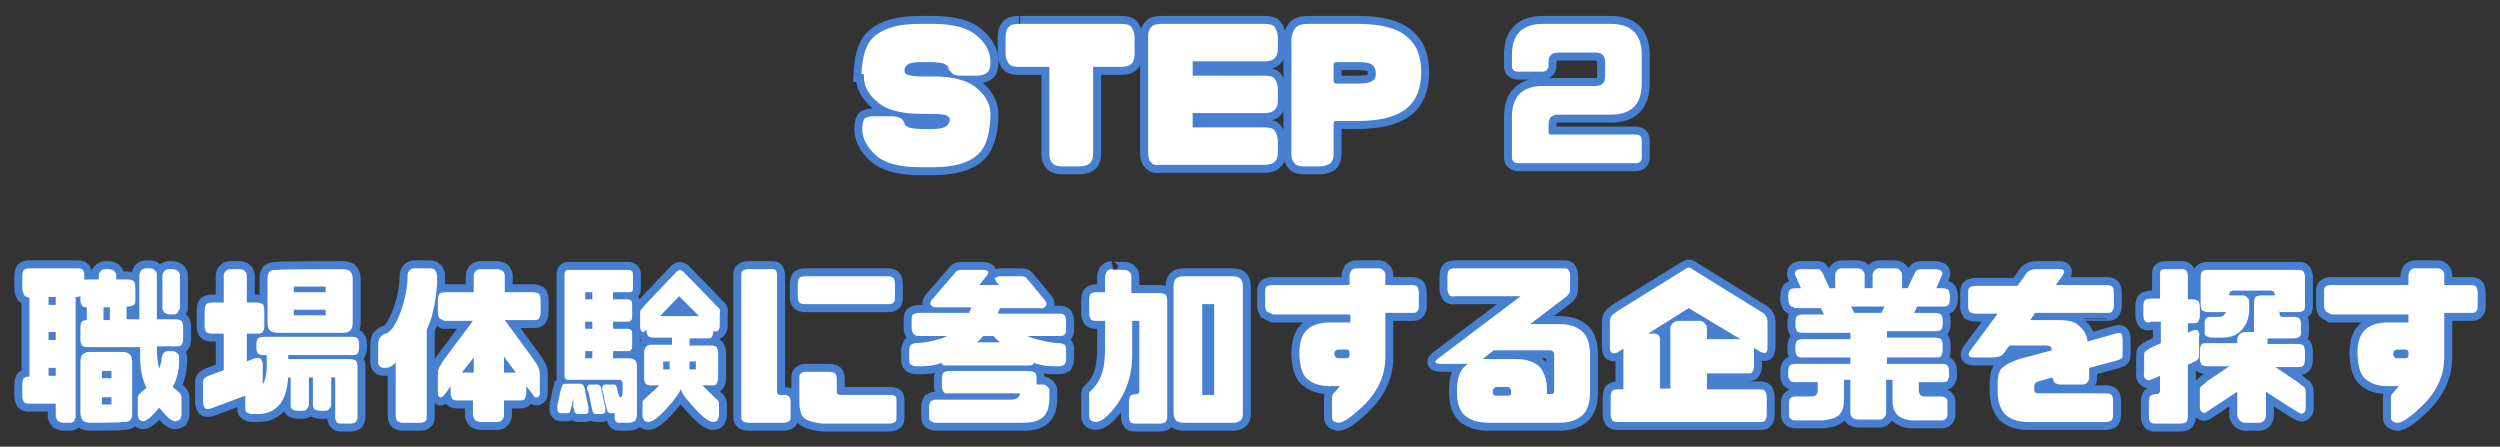 <?xml version="1.0" encoding="utf-8"?>
<!-- Generator: Adobe Illustrator 26.3.1, SVG Export Plug-In . SVG Version: 6.00 Build 0)  -->
<svg version="1.1" id="b" xmlns="http://www.w3.org/2000/svg" xmlns:xlink="http://www.w3.org/1999/xlink" x="0px" y="0px"
	 viewBox="0 0 314 56.1" style="enable-background:new 0 0 314 56.1;" xml:space="preserve">
<rect x="0" y="0" width="314" height="56.1" fill="#333333" stroke="none"/>
<style type="text/css">
	.st0{fill:none;stroke:#4780D0;stroke-width:2;}
	.st1{fill:#FFFFFF;}
</style>
<g id="c">
	<g>
		<g>
			<path class="st0" d="M108.2,9.3c0.1-2.3,0.6-3.9,1.7-4.8c1.2-1,3-1.5,5.6-1.5h1.7c2.5,0,4.4,0.5,5.5,1.5c1.2,1,1.7,2.1,1.7,3.3
				c0,0.6-0.1,1.1-0.4,1.3c-0.2,0.2-0.7,0.4-1.3,0.4h-2c-0.6,0-1-0.1-1.2-0.4c-0.2-0.2-0.4-0.4-0.4-0.6c0-0.2-0.2-0.3-0.5-0.5
				c-0.3-0.1-0.9-0.2-1.8-0.2h-1.1c-0.9,0-1.4,0.1-1.7,0.3c-0.3,0.2-0.4,0.5-0.4,0.8c0,0.2,0.1,0.4,0.4,0.5c0.3,0.1,0.9,0.2,1.8,0.2
				h1.4c2.5,0,4.4,0.5,5.5,1.5c1.1,0.9,1.6,1.9,1.7,3v0.6c-0.1,2.3-0.6,3.9-1.7,4.8c-1.1,1-3,1.5-5.5,1.5h-1.7
				c-2.5,0-4.4-0.5-5.5-1.5c-1.1-1-1.7-2.1-1.7-3.3c0-0.6,0.1-1.1,0.3-1.3c0.2-0.2,0.7-0.3,1.3-0.3h2c0.6,0,1,0.1,1.3,0.3
				c0.2,0.2,0.4,0.4,0.4,0.6c0,0.2,0.2,0.3,0.5,0.5c0.3,0.1,0.9,0.2,1.8,0.2h1.2c0.9,0,1.4-0.1,1.8-0.4c0.2-0.2,0.4-0.4,0.4-0.8
				c0-0.2-0.2-0.4-0.4-0.5c-0.3-0.1-0.9-0.2-1.8-0.2h-1.4c-2.5,0-4.4-0.5-5.5-1.5c-1.1-0.9-1.7-2-1.7-3.2V9.3L108.2,9.3z"/>
			<path class="st0" d="M140.8,3c0.6,0,1.1,0.1,1.3,0.4c0.2,0.3,0.4,0.7,0.4,1.3v2c0,0.6-0.1,1.1-0.4,1.3c-0.3,0.3-0.7,0.4-1.3,0.4
				h-3.5v10.9c0,0.5-0.1,0.9-0.4,1.2c-0.2,0.2-0.7,0.4-1.3,0.4h-2.1c-0.6,0-1.1-0.1-1.3-0.4c-0.3-0.3-0.4-0.6-0.4-1.2V8.4h-3.8
				c-0.6,0-1.1-0.1-1.3-0.4c-0.2-0.3-0.4-0.7-0.4-1.3V4.9c0-0.7,0.1-1.2,0.4-1.5c0.2-0.3,0.7-0.4,1.3-0.4C127.9,3,140.8,3,140.8,3z"
				/>
			<path class="st0" d="M144.6,20.4c-0.3-0.2-0.4-0.7-0.4-1.3V4.7c0-0.6,0.1-1,0.4-1.3c0.2-0.3,0.7-0.4,1.3-0.4h12.9
				c0.6,0,1.1,0.1,1.3,0.4c0.2,0.3,0.4,0.7,0.4,1.3v1.3c0,0.6-0.1,1-0.4,1.3c-0.3,0.3-0.7,0.4-1.3,0.4h-9v1.8h9
				c0.6,0,1.1,0.1,1.3,0.4c0.2,0.3,0.4,0.7,0.4,1.3v1.3c0,0.6-0.1,1-0.4,1.3c-0.3,0.3-0.7,0.4-1.3,0.4h-9v1.8h9
				c0.6,0,1.1,0.1,1.3,0.4c0.2,0.3,0.4,0.7,0.4,1.3v1.3c0,0.6-0.1,1.1-0.4,1.3c-0.3,0.3-0.7,0.4-1.3,0.4h-12.9
				C145.2,20.8,144.8,20.7,144.6,20.4L144.6,20.4z"/>
			<path class="st0" d="M167.6,15.3c-0.1,0.1-0.1,0.2-0.1,0.3v3.7c0,0.5-0.1,0.9-0.4,1.2c-0.3,0.2-0.7,0.4-1.3,0.4h-1.9
				c-0.6,0-1.1-0.1-1.3-0.4c-0.3-0.3-0.4-0.6-0.4-1.2V5c0-0.6,0.2-1.1,0.5-1.5c0.3-0.3,0.8-0.5,1.5-0.5h6.3c2.9,0,4.9,0.5,6.2,1.6
				s1.8,2.5,1.8,4.5c0,2-0.6,3.5-1.8,4.5c-1.2,1-3.2,1.6-6.2,1.6h-2.6C167.7,15.2,167.6,15.2,167.6,15.3L167.6,15.3z M172.3,8.1
				c-0.3-0.2-0.9-0.3-1.7-0.3h-2.7c-0.1,0-0.2,0-0.3,0.1c-0.1,0.1-0.1,0.2-0.1,0.3v1.9c0,0.1,0,0.2,0.1,0.3c0.1,0.1,0.2,0.1,0.3,0.1
				h2.7c0.8,0,1.4-0.1,1.7-0.3c0.4-0.2,0.5-0.5,0.5-1S172.6,8.3,172.3,8.1L172.3,8.1z"/>
			<path class="st0" d="M193.7,9h-3c-0.5,0-0.8-0.2-0.8-0.7V6.9c0-2.6,1.3-3.9,3.9-3.9h8.5c2.6,0,3.9,1.3,3.9,3.9v3.6
				c0,2.6-1.3,3.9-3.9,3.9h-6.6c-0.8,0-1.2,0.4-1.2,1.2v0.9c0,0.3,0.1,0.4,0.4,0.4h10.5c0.5,0,0.8,0.2,0.8,0.7v2.2
				c0,0.5-0.3,0.7-0.8,0.7h-14.7c-0.5,0-0.8-0.3-0.8-0.7v-5.1c0-2.6,1.3-3.9,3.9-3.9h6.6c0.8,0,1.2-0.4,1.2-1.2V7.8
				c0-0.8-0.4-1.2-1.2-1.2h-4.7c-0.8,0-1.2,0.4-1.2,1.2v0.4C194.5,8.7,194.2,9,193.7,9z"/>
		</g>
		<g>
			<path class="st1" d="M108.2,9.3c0.1-2.3,0.6-3.9,1.7-4.8c1.2-1,3-1.5,5.6-1.5h1.7c2.5,0,4.4,0.5,5.5,1.5c1.2,1,1.7,2.1,1.7,3.3
				c0,0.6-0.1,1.1-0.4,1.3c-0.2,0.2-0.7,0.4-1.3,0.4h-2c-0.6,0-1-0.1-1.2-0.4c-0.2-0.2-0.4-0.4-0.4-0.6c0-0.2-0.2-0.3-0.5-0.5
				c-0.3-0.1-0.9-0.2-1.8-0.2h-1.1c-0.9,0-1.4,0.1-1.7,0.3c-0.3,0.2-0.4,0.5-0.4,0.8c0,0.2,0.1,0.4,0.4,0.5c0.3,0.1,0.9,0.2,1.8,0.2
				h1.4c2.5,0,4.4,0.5,5.5,1.5c1.1,0.9,1.6,1.9,1.7,3v0.6c-0.1,2.3-0.6,3.9-1.7,4.8c-1.1,1-3,1.5-5.5,1.5h-1.7
				c-2.5,0-4.4-0.5-5.5-1.5c-1.1-1-1.7-2.1-1.7-3.3c0-0.6,0.1-1.1,0.3-1.3c0.2-0.2,0.7-0.3,1.3-0.3h2c0.6,0,1,0.1,1.3,0.3
				c0.2,0.2,0.4,0.4,0.4,0.6c0,0.2,0.2,0.3,0.5,0.5c0.3,0.1,0.9,0.2,1.8,0.2h1.2c0.9,0,1.4-0.1,1.8-0.4c0.2-0.2,0.4-0.4,0.4-0.8
				c0-0.2-0.2-0.4-0.4-0.5c-0.3-0.1-0.9-0.2-1.8-0.2h-1.4c-2.5,0-4.4-0.5-5.5-1.5c-1.1-0.9-1.7-2-1.7-3.2V9.3L108.2,9.3z"/>
			<path class="st1" d="M140.8,3c0.6,0,1.1,0.1,1.3,0.4c0.2,0.3,0.4,0.7,0.4,1.3v2c0,0.6-0.1,1.1-0.4,1.3c-0.3,0.3-0.7,0.4-1.3,0.4
				h-3.5v10.9c0,0.5-0.1,0.9-0.4,1.2c-0.2,0.2-0.7,0.4-1.3,0.4h-2.1c-0.6,0-1.1-0.1-1.3-0.4c-0.3-0.3-0.4-0.6-0.4-1.2V8.4h-3.8
				c-0.6,0-1.1-0.1-1.3-0.4c-0.2-0.3-0.4-0.7-0.4-1.3V4.9c0-0.7,0.1-1.2,0.4-1.5c0.2-0.3,0.7-0.4,1.3-0.4C127.9,3,140.8,3,140.8,3z"
				/>
			<path class="st1" d="M144.6,20.4c-0.3-0.2-0.4-0.7-0.4-1.3V4.7c0-0.6,0.1-1,0.4-1.3c0.2-0.3,0.7-0.4,1.3-0.4h12.9
				c0.6,0,1.1,0.1,1.3,0.4c0.2,0.3,0.4,0.7,0.4,1.3v1.3c0,0.6-0.1,1-0.4,1.3c-0.3,0.3-0.7,0.4-1.3,0.4h-9v1.8h9
				c0.6,0,1.1,0.1,1.3,0.4c0.2,0.3,0.4,0.7,0.4,1.3v1.3c0,0.6-0.1,1-0.4,1.3c-0.3,0.3-0.7,0.4-1.3,0.4h-9v1.8h9
				c0.6,0,1.1,0.1,1.3,0.4c0.2,0.3,0.4,0.7,0.4,1.3v1.3c0,0.6-0.1,1.1-0.4,1.3c-0.3,0.3-0.7,0.4-1.3,0.4h-12.9
				C145.2,20.8,144.8,20.7,144.6,20.4L144.6,20.4z"/>
			<path class="st1" d="M167.6,15.3c-0.1,0.1-0.1,0.2-0.1,0.3v3.7c0,0.5-0.1,0.9-0.4,1.2c-0.3,0.2-0.7,0.4-1.3,0.4h-1.9
				c-0.6,0-1.1-0.1-1.3-0.4c-0.3-0.3-0.4-0.6-0.4-1.2V5c0-0.6,0.2-1.1,0.5-1.5c0.3-0.3,0.8-0.5,1.5-0.5h6.3c2.9,0,4.9,0.5,6.2,1.6
				s1.8,2.5,1.8,4.5c0,2-0.6,3.5-1.8,4.5c-1.2,1-3.2,1.6-6.2,1.6h-2.6C167.7,15.2,167.6,15.2,167.6,15.3L167.6,15.3z M172.3,8.1
				c-0.3-0.2-0.9-0.3-1.7-0.3h-2.7c-0.1,0-0.2,0-0.3,0.1c-0.1,0.1-0.1,0.2-0.1,0.3v1.9c0,0.1,0,0.2,0.1,0.3c0.1,0.1,0.2,0.1,0.3,0.1
				h2.7c0.8,0,1.4-0.1,1.7-0.3c0.4-0.2,0.5-0.5,0.5-1S172.6,8.3,172.3,8.1L172.3,8.1z"/>
			<path class="st1" d="M193.7,9h-3c-0.5,0-0.8-0.2-0.8-0.7V6.9c0-2.6,1.3-3.9,3.9-3.9h8.5c2.6,0,3.9,1.3,3.9,3.9v3.6
				c0,2.6-1.3,3.9-3.9,3.9h-6.6c-0.8,0-1.2,0.4-1.2,1.2v0.9c0,0.3,0.1,0.4,0.4,0.4h10.5c0.5,0,0.8,0.2,0.8,0.7v2.2
				c0,0.5-0.3,0.7-0.8,0.7h-14.7c-0.5,0-0.8-0.3-0.8-0.7v-5.1c0-2.6,1.3-3.9,3.9-3.9h6.6c0.8,0,1.2-0.4,1.2-1.2V7.8
				c0-0.8-0.4-1.2-1.2-1.2h-4.7c-0.8,0-1.2,0.4-1.2,1.2v0.4C194.5,8.7,194.2,9,193.7,9z"/>
		</g>
	</g>
	<g>
		<g>
			<path class="st0" d="M3,37c-0.1-0.2-0.2-0.4-0.2-0.7v-1.6c0-0.4,0.1-0.7,0.2-0.8c0.1-0.1,0.4-0.2,0.7-0.2h5.9
				c0.4,0,0.6,0,0.8,0.2c0.1,0.1,0.2,0.4,0.2,0.8v0.5c0.1-0.1,0.3-0.1,0.5-0.1h1.3v-0.5c0-0.2,0.1-0.4,0.3-0.6
				c0.2-0.2,0.4-0.2,0.7-0.2h0.2c0.3,0,0.5,0.1,0.7,0.2c0.2,0.2,0.3,0.4,0.3,0.6v0.5H16c0.4,0,0.6,0.1,0.8,0.2
				c0.1,0.1,0.2,0.4,0.2,0.8v1.5c0,0.3,0,0.6-0.2,0.7s-0.4,0.2-0.8,0.2h-0.1v1.6h1.6v-5.5c0-0.2,0.1-0.4,0.2-0.6
				c0.2-0.2,0.4-0.3,0.6-0.3h0.6c0.2,0,0.4,0.1,0.6,0.3c0.2,0.2,0.2,0.4,0.2,0.6v5.5H22c0.4,0,0.6,0.1,0.8,0.2
				c0.1,0.1,0.2,0.4,0.2,0.8v1.5c0,0.3-0.1,0.6-0.2,0.7c-0.1,0.2-0.4,0.2-0.8,0.2h-2.3v0.2c0,1.1,0.1,1.9,0.3,2.6
				c0.2-0.6,0.3-1,0.3-1.1V45c0-0.2,0.1-0.4,0.2-0.6c0.2-0.2,0.3-0.3,0.6-0.3h0.6c0.2,0,0.4,0.1,0.6,0.3c0.2,0.2,0.2,0.4,0.2,0.6
				v0.2c0,1.1-0.2,2.3-0.8,3.4c0.5,0.4,0.8,0.7,0.9,0.8c0.1,0.1,0.2,0.3,0.2,0.5v2.2c0,0.2-0.1,0.4-0.2,0.6
				c-0.2,0.1-0.4,0.2-0.6,0.2c-0.5,0-1.1-0.6-2-1.7c-0.9,1.1-1.6,1.7-2,1.7c-0.2,0-0.4-0.1-0.5-0.2c-0.1-0.2-0.2-0.3-0.2-0.6V50
				c0-0.2,0.1-0.4,0.2-0.5c0.1-0.1,0.4-0.4,0.9-0.8c-0.6-1.2-0.8-2.5-0.8-3.8v-1.3H11c-0.4,0-0.6-0.1-0.7-0.2
				c-0.1-0.2-0.2-0.4-0.2-0.7v-1.5c0-0.4,0.1-0.7,0.2-0.8c0.1-0.1,0.3-0.2,0.6-0.2v-1.6c-0.3,0-0.5-0.1-0.6-0.2
				c-0.1-0.2-0.2-0.4-0.2-0.7v-0.5c-0.2,0.1-0.3,0.1-0.6,0.1h0v15c0,0.2-0.1,0.4-0.2,0.6c-0.2,0.2-0.4,0.2-0.6,0.2H8
				c-0.3,0-0.5-0.1-0.7-0.2c-0.2-0.2-0.2-0.4-0.3-0.6v-1.6H3.7c-0.4,0-0.6-0.1-0.7-0.2c-0.1-0.2-0.2-0.4-0.2-0.7v-1.5
				c0-0.4,0.1-0.7,0.2-0.8c0.1-0.1,0.4-0.2,0.7-0.2h0v-9.9h0C3.3,37.3,3.1,37.2,3,37L3,37z M6.1,37.3v1H7v-1
				C7,37.3,6.1,37.3,6.1,37.3z M6.1,42.7H7v-1H6.1C6.1,41.7,6.1,42.7,6.1,42.7z M6.1,47.2H7v-1H6.1C6.1,46.2,6.1,47.2,6.1,47.2z
				 M11.4,53.1c-0.4,0-0.7-0.1-0.9-0.2c-0.2-0.2-0.4-0.5-0.4-1v-6.4c0-0.5,0.1-0.8,0.3-1c0.2-0.2,0.5-0.3,0.9-0.3h4
				c0.5,0,0.8,0.1,1,0.3c0.2,0.2,0.3,0.5,0.3,1v6.4c0,0.5-0.1,0.8-0.3,0.9c-0.2,0.2-0.5,0.2-1,0.2C15.4,53.1,11.4,53.1,11.4,53.1z
				 M12.8,46.6v0.9H14v-0.9H12.8z M12.8,49.9v0.9H14v-0.9H12.8z M13.8,40.2v-1.6H13v1.6H13.8z M22.3,39.3c-0.2,0.2-0.4,0.2-0.7,0.2
				h-0.2c-0.3,0-0.5-0.1-0.7-0.2c-0.2-0.2-0.3-0.4-0.3-0.6v-4.1c0-0.2,0.1-0.4,0.3-0.6c0.2-0.2,0.4-0.2,0.7-0.2h0.2
				c0.3,0,0.5,0.1,0.7,0.2c0.2,0.2,0.3,0.4,0.3,0.6v4.1C22.5,38.9,22.4,39.1,22.3,39.3z"/>
			<path class="st0" d="M32.8,45.1c0.1,0.2,0.2,0.4,0.2,0.6v2.6c0.3-0.5,0.5-1.3,0.5-2.3v-1.4h-0.4c-0.3,0-0.6-0.1-0.7-0.2
				c-0.1-0.1-0.2-0.4-0.2-0.7v-0.4c0-0.4,0.1-0.7,0.2-0.8c0.1-0.1,0.4-0.2,0.7-0.2h11.1c0.4,0,0.6,0.1,0.7,0.2
				c0.1,0.1,0.2,0.4,0.2,0.8v0.4c0,0.3-0.1,0.6-0.2,0.7c-0.1,0.2-0.4,0.2-0.7,0.2h-8v0.5h7.7c0.4,0,0.6,0.1,0.8,0.2
				c0.1,0.1,0.2,0.4,0.2,0.8v6.3c0,0.3-0.1,0.4-0.2,0.6c-0.1,0.1-0.4,0.2-0.7,0.2H43c-0.4,0-0.6,0-0.7-0.2c-0.1-0.1-0.2-0.3-0.2-0.6
				v-5h-0.5v3.4c0,0.2-0.1,0.4-0.3,0.6c-0.1,0.2-0.4,0.2-0.9,0.2c-0.4,0-0.8-0.1-0.9-0.2c-0.2-0.2-0.2-0.4-0.2-0.6v-3.4h-0.5v3.4
				c0,0.2-0.1,0.4-0.3,0.6c-0.1,0.2-0.4,0.2-0.9,0.2c-0.4,0-0.8-0.1-0.9-0.2c-0.2-0.2-0.2-0.4-0.2-0.6v-3.4h-0.3
				c-0.1,1.4-0.4,2.5-1,3.3c-0.7,0.9-1.6,1.3-2.8,1.3h-0.8c-0.2,0-0.4-0.1-0.6-0.2s-0.2-0.3-0.2-0.6v-1.3c0-0.1,0-0.1,0-0.2
				l-4.3,1.6c-0.4,0.1-0.7,0.1-0.8-0.1c-0.1-0.2-0.2-0.4-0.2-0.8v-2c0-0.4,0-0.6,0.1-0.8c0.1-0.1,0.3-0.3,0.6-0.4l1.9-0.7v-4.6h-1.5
				c-0.3,0-0.6-0.1-0.7-0.2c-0.1-0.1-0.2-0.4-0.2-0.7v-2c0-0.4,0.1-0.7,0.2-0.8c0.1-0.1,0.4-0.2,0.7-0.2h1.5v-3.4
				c0-0.2,0.1-0.4,0.3-0.6c0.2-0.2,0.4-0.2,0.7-0.2h1c0.2,0,0.5,0.1,0.6,0.2c0.2,0.2,0.3,0.4,0.3,0.6V38h1.2c0.4,0,0.6,0.1,0.8,0.2
				c0.1,0.1,0.2,0.4,0.2,0.8v2c0,0.3-0.1,0.5-0.2,0.7c-0.1,0.2-0.4,0.2-0.8,0.2H31v3.5l1-0.4C32.4,44.9,32.7,45,32.8,45.1L32.8,45.1
				z M43,33.8c0.4,0,0.7,0.1,0.9,0.2c0.2,0.2,0.4,0.5,0.4,1v5.5c0,0.5-0.1,0.8-0.3,1c-0.2,0.2-0.5,0.3-0.9,0.3h-8.2
				c-0.4,0-0.8-0.1-1-0.3c-0.2-0.2-0.3-0.5-0.3-1V35c0-0.5,0.1-0.8,0.3-0.9c0.2-0.2,0.6-0.2,1-0.2C34.8,33.8,43,33.8,43,33.8z
				 M36.9,36.7h4V36h-4V36.7z M36.9,39.6h4v-0.7h-4V39.6z"/>
			<path class="st0" d="M53.6,41.4v10.8c0,0.4,0,0.6-0.2,0.7c-0.1,0.1-0.3,0.2-0.6,0.2h-2.3c-0.2,0-0.4-0.1-0.6-0.2
				c-0.1-0.1-0.2-0.4-0.2-0.7v-6.7c-0.4,0.5-0.8,0.7-1.3,0.7c-0.3,0-0.6,0-0.7-0.2c-0.2-0.1-0.2-0.4-0.2-0.9v-1.8
				c0-0.4,0.1-0.7,0.2-0.9c0.2-0.2,0.4-0.4,0.7-0.5c0.6-0.1,1.3-1,1.9-2.7c0.6-1.6,0.9-3.2,0.9-4.7c0-0.2,0.1-0.4,0.3-0.6
				c0.2-0.2,0.4-0.2,0.6-0.2H54c0.3,0,0.5,0.1,0.6,0.2c0.2,0.2,0.2,0.4,0.3,0.6v1.2C54.7,38.1,54.3,40,53.6,41.4L53.6,41.4z
				 M55.2,40c-0.1-0.2-0.2-0.4-0.2-0.7v-1.6c0-0.4,0.1-0.7,0.2-0.8c0.1-0.1,0.4-0.2,0.7-0.2h3.6v-2.1c0-0.2,0.1-0.4,0.3-0.6
				c0.2-0.2,0.4-0.2,0.7-0.2h1.9c0.3,0,0.5,0.1,0.7,0.2c0.2,0.2,0.3,0.4,0.3,0.6v2.1h3.5c0.4,0,0.6,0.1,0.8,0.2
				c0.1,0.1,0.2,0.4,0.2,0.8v1.6c0,0.3-0.1,0.5-0.2,0.7c-0.1,0.2-0.4,0.2-0.8,0.2h-3.5l3.8,5.2c0.2,0.3,0.3,0.5,0.4,0.7
				c0.1,0.2,0.2,0.5,0.2,0.9v2.5c0,0.2-0.1,0.3-0.3,0.4c-0.2,0.1-0.4,0-0.6-0.4l-0.8-1v0.9c0,0.3-0.1,0.5-0.2,0.7
				c-0.1,0.2-0.4,0.2-0.8,0.2h-1.8v1.9c0,0.2-0.1,0.4-0.3,0.6c-0.2,0.2-0.4,0.2-0.7,0.2h-1.9c-0.3,0-0.5-0.1-0.7-0.2
				c-0.2-0.2-0.2-0.4-0.3-0.6v-1.9h-1.9c-0.4,0-0.6-0.1-0.7-0.2c-0.1-0.2-0.2-0.4-0.2-0.7v-0.9l-0.7,1c-0.3,0.3-0.5,0.5-0.6,0.4
				c-0.2-0.1-0.3-0.2-0.3-0.4v-2.5c0-0.3,0-0.6,0.2-0.9c0.1-0.2,0.3-0.5,0.4-0.7l3.8-5.1v0h-3.6C55.6,40.2,55.4,40.1,55.2,40z
				 M59.5,44.9L58,46.8h1.5V44.9z M63.3,46.8h1.5l-1.5-2V46.8z"/>
			<path class="st0" d="M73.3,48.5c0.1,0.1,0.2,0.4,0.2,0.7l0.4,1.9c0,0.4,0,0.6,0,0.7c-0.1,0.1-0.2,0.2-0.4,0.2h-0.9
				c-0.2,0-0.3-0.1-0.4-0.2c0-0.1-0.1-0.4-0.2-0.7L72,50l-0.2,1c-0.1,0.4-0.2,0.6-0.2,0.7c0,0.1-0.2,0.2-0.3,0.2h-0.8
				c-0.2,0-0.3,0-0.4-0.2c-0.1-0.1-0.1-0.3-0.1-0.7l0.4-1.9c0.1-0.4,0.2-0.6,0.2-0.7c0.1-0.1,0.2-0.2,0.4-0.2h2
				C73.2,48.3,73.3,48.4,73.3,48.5z M79.4,39.7c0,0.2,0,0.4-0.1,0.5c-0.1,0.1-0.2,0.2-0.4,0.2H77v0.9h1.9c0.2,0,0.3,0.1,0.4,0.2
				c0.1,0.1,0.1,0.3,0.1,0.5v1.1c0,0.4,0,0.7-0.1,0.8c0,0.1-0.2,0.2-0.4,0.2H77V45H79c0.4,0,0.6,0.1,0.8,0.3c0.2,0.2,0.2,0.5,0.2,1
				V52c0,0.5-0.1,0.7-0.3,0.9c-0.2,0.1-0.4,0.2-0.8,0.2h-1.2c-0.2,0-0.3-0.1-0.4-0.2c-0.1-0.2-0.1-0.4-0.1-0.8v-0.2h-0.5
				c-0.2,0-0.3-0.1-0.4-0.2c0-0.1-0.1-0.4-0.2-0.7l-0.4-1.9c-0.1-0.2-0.1-0.4,0-0.6c0.1-0.2,0.2-0.2,0.4-0.2H77c0.2,0,0.3,0,0.4,0.2
				c0.1,0.1,0.1,0.4,0.2,0.7l0.2,0.7h0.1c0.2,0,0.3-0.3,0.3-0.8v-0.9c0-0.3-0.1-0.4-0.3-0.5h-6.5c-0.2,0-0.4,0-0.4-0.2
				c-0.1-0.1-0.1-0.2-0.1-0.5V34.6c0-0.2,0-0.4,0.1-0.5c0-0.1,0.2-0.2,0.4-0.2h7.6c0.2,0,0.3,0.1,0.4,0.2c0.1,0.1,0.1,0.3,0.1,0.5
				V36c0,0.3,0,0.5-0.1,0.6c-0.1,0.1-0.2,0.1-0.4,0.1H77v0.9h1.9c0.2,0,0.3,0.1,0.4,0.2c0.1,0.1,0.1,0.3,0.1,0.6L79.4,39.7
				L79.4,39.7z M73.5,37.6h0.9v-0.9h-0.9V37.6z M73.5,41.3h0.9v-0.9h-0.9V41.3z M73.5,45h0.9v-0.9h-0.9V45z M73.8,48.5
				c0.1-0.2,0.2-0.2,0.4-0.2H75c0.2,0,0.3,0,0.4,0.2c0.1,0.1,0.1,0.4,0.2,0.7l0.4,1.9c0.1,0.4,0,0.6,0,0.7c-0.1,0.1-0.2,0.2-0.4,0.2
				h-0.8c-0.2,0-0.3-0.1-0.3-0.2c-0.1-0.1-0.1-0.4-0.2-0.7l-0.4-1.9C73.7,48.9,73.7,48.7,73.8,48.5L73.8,48.5z M80.6,41.6
				c-0.2-0.2-0.2-0.4-0.2-0.6v-1.5c0-0.3,0-0.6,0.2-0.7c0.1-0.1,0.3-0.4,0.6-0.7l3.8-4c0.2-0.1,0.3-0.2,0.4-0.2
				c0.1,0,0.2,0.1,0.4,0.2l3.8,3.9c0.3,0.4,0.6,0.6,0.7,0.7c0.1,0.1,0.2,0.4,0.1,0.7v1.5c0,0.3-0.1,0.5-0.2,0.6
				c-0.2,0.2-0.4,0.2-0.6,0l0,0v0.1c0,0.3-0.1,0.6-0.2,0.7c-0.1,0.2-0.3,0.2-0.7,0.2h-2.1v0.9h2.8c0.3,0,0.5,0.1,0.6,0.2
				c0.1,0.2,0.2,0.4,0.2,0.7v3.2c0,0.3-0.1,0.6-0.2,0.7c-0.1,0.2-0.3,0.2-0.7,0.2h-1.1c0.2,0.1,0.3,0.3,0.4,0.4
				c0.9,0.8,1.3,1.3,1.5,1.4c0.1,0.1,0.2,0.3,0.2,0.5v1.5c0,0.2-0.1,0.4-0.2,0.6c-0.1,0.1-0.3,0.2-0.5,0.2c-0.7,0-1.7-0.9-3.2-2.7
				c-0.4-0.4-0.7-0.9-0.9-1.4c-0.2,0.5-0.6,1-0.9,1.4c-1.5,1.8-2.5,2.7-3.2,2.7c-0.2,0-0.4-0.1-0.5-0.2c-0.1-0.2-0.2-0.3-0.2-0.6
				v-1.5c0-0.2,0-0.4,0.2-0.5c0.1-0.1,0.6-0.6,1.5-1.4c0.1-0.1,0.3-0.3,0.4-0.4h-1.1c-0.3,0-0.5-0.1-0.6-0.2
				c-0.1-0.1-0.2-0.4-0.2-0.7v-3.3c0-0.2,0.1-0.4,0.2-0.6c0.2-0.2,0.4-0.3,0.6-0.3h2.7v-0.9H82c-0.3,0-0.5-0.1-0.6-0.2
				c-0.1-0.2-0.2-0.4-0.2-0.7v-0.1l0,0C80.9,41.7,80.7,41.8,80.6,41.6L80.6,41.6z M82.9,39.7h4.9l-2.5-2.5L82.9,39.7z M84.1,46.4v-1
				h-0.8v1H84.1z M87.4,45.4h-0.8v1h0.8V45.4z"/>
			<path class="st0" d="M93.3,52.9c-0.1-0.1-0.2-0.3-0.2-0.5V34.7c0-0.4,0-0.6,0.2-0.7c0.1-0.1,0.4-0.2,0.7-0.2h2.7
				c0.3,0,0.6,0,0.7,0.1c0.1,0.1,0.2,0.4,0.2,0.7v14.5c0,0.3,0.1,0.5,0.4,0.5h0.4c0.3,0,0.6,0.1,0.7,0.2c0.1,0.1,0.2,0.4,0.2,0.7
				v1.9c0,0.3-0.1,0.4-0.2,0.5c-0.1,0.1-0.4,0.2-0.7,0.2h-4.3C93.7,53.1,93.4,53,93.3,52.9L93.3,52.9z M112.2,34.9
				c0.1,0.1,0.2,0.4,0.2,0.8v1.6c0,0.3,0,0.6-0.2,0.7c-0.1,0.2-0.4,0.2-0.7,0.2h-10.4c-0.4,0-0.6-0.1-0.7-0.2
				c-0.1-0.1-0.2-0.4-0.2-0.7v-1.6c0-0.4,0.1-0.7,0.2-0.8c0.1-0.1,0.4-0.2,0.7-0.2h10.4C111.9,34.7,112.1,34.8,112.2,34.9z
				 M101.1,52.6c-0.5-0.4-0.7-1.1-0.7-2.2v-2.8c0-0.4,0-0.6,0.2-0.7c0.1-0.1,0.3-0.2,0.6-0.2h3c0.3,0,0.6,0.1,0.7,0.2
				c0.1,0.1,0.2,0.4,0.2,0.7v1.6c0,0.3,0.2,0.4,0.5,0.4h6.2c0.4,0,0.6,0.1,0.7,0.2c0.1,0.1,0.1,0.4,0.1,0.7v1.8c0,0.4,0,0.6-0.2,0.7
				c-0.1,0.1-0.4,0.2-0.7,0.2h-8.4C102.3,53.1,101.6,52.9,101.1,52.6z"/>
			<path class="st0" d="M114.7,41.9c-0.1-0.2-0.2-0.4-0.2-0.7v-0.9c0-0.4,0-0.7,0.2-0.8c0.1-0.1,0.4-0.2,0.7-0.2h6.3
				c0.1-0.2,0.2-0.4,0.3-0.7h-4.4c-0.3,0-0.5-0.1-0.6-0.2c-0.2-0.2-0.2-0.4,0-0.7l2.5-2.9c0.3-0.3,0.5-0.6,0.6-0.7
				c0.1-0.1,0.3-0.2,0.7-0.2h2.6c0.4,0,0.6,0.1,0.7,0.2c0.1,0.1,0,0.4-0.3,0.7l-0.8,1h2.5l-0.2-0.2c-0.3-0.4-0.4-0.6-0.3-0.7
				c0.1-0.1,0.4-0.2,0.7-0.2h2.6c0.3,0,0.5,0.1,0.6,0.2c0.1,0.1,0.3,0.4,0.6,0.7l1.8,2.2c0.2,0.3,0.2,0.5,0,0.7
				c-0.2,0.2-0.4,0.3-0.6,0.2h-5.1c-0.1,0.2-0.2,0.5-0.3,0.7h7.6c0.4,0,0.6,0,0.8,0.2c0.1,0.1,0.2,0.4,0.2,0.8v0.9
				c0,0.3,0,0.6-0.2,0.7c-0.1,0.2-0.4,0.2-0.8,0.2h-3.9c0.2,0.1,0.5,0.2,0.8,0.3c1.4,0.4,2.5,0.6,3.3,0.6c0.2,0,0.4,0.1,0.6,0.2
				c0.2,0.2,0.2,0.3,0.2,0.6v1.3c0,0.2-0.1,0.4-0.2,0.6c-0.2,0.1-0.4,0.2-0.6,0.2h-0.8c-0.7,0-1.5-0.1-2.4-0.4c0,0-0.1,0.1-0.2,0.2
				c-0.1,0.1-0.3,0.1-0.7,0.1h-10c-0.3,0-0.6,0-0.6-0.1c-0.1-0.1-0.1-0.2-0.2-0.2c-0.8,0.3-1.6,0.4-2.4,0.4h-0.8
				c-0.2,0-0.4-0.1-0.6-0.2c-0.2-0.2-0.2-0.3-0.2-0.6v-1.3c0-0.2,0.1-0.4,0.2-0.6c0.2-0.1,0.4-0.2,0.6-0.2c0.8,0,2-0.2,3.3-0.6
				c0.2-0.1,0.5-0.2,0.7-0.3h-3.8C115.1,42.2,114.9,42.1,114.7,41.9z M118.5,49.2c-0.1-0.2-0.2-0.4-0.2-0.7v-0.9
				c0-0.4,0.1-0.7,0.2-0.8c0.1-0.1,0.4-0.2,0.7-0.2h10c0.4,0,0.6,0.1,0.8,0.2c0.1,0.1,0.2,0.4,0.2,0.8v0.7h0.8
				c0.2,0,0.4,0.1,0.6,0.3c0.2,0.2,0.2,0.4,0.2,0.6v0.7c0,1.1-0.2,1.9-0.7,2.4c-0.5,0.5-1.3,0.8-2.5,0.8h-11.1
				c-0.2,0-0.4-0.1-0.6-0.2c-0.2-0.2-0.2-0.3-0.2-0.6V51c0-0.2,0.1-0.4,0.2-0.6c0.2-0.1,0.4-0.2,0.6-0.2h9.5c0.4,0,0.7-0.1,0.9-0.3
				c0.1-0.1,0.2-0.3,0.2-0.5h-8.9C118.9,49.5,118.6,49.4,118.5,49.2L118.5,49.2z M123.5,42.2c-0.3,0.3-0.5,0.6-0.8,0.8h2.9
				c-0.3-0.3-0.6-0.5-0.8-0.8H123.5z"/>
			<path class="st0" d="M141.3,33.9c0.2,0,0.4,0.1,0.6,0.3c0.2,0.2,0.2,0.4,0.2,0.6v2h3.5c0.4,0,0.6,0.1,0.8,0.2
				c0.1,0.1,0.2,0.4,0.2,0.8v14.6c0,0.3-0.1,0.4-0.2,0.6c-0.1,0.1-0.4,0.2-0.7,0.2h-3c-0.3,0-0.6,0-0.7-0.2
				c-0.1-0.1-0.2-0.3-0.2-0.6v-2c0-0.3,0.1-0.6,0.2-0.7c0.1-0.1,0.4-0.2,0.7-0.2c0.3,0,0.4-0.2,0.4-0.5v-8.7h-0.9v4.4
				c0,2.2-0.6,4.1-1.7,5.8c-1.1,1.6-2.1,2.5-2.9,2.5c-0.2,0-0.4-0.1-0.6-0.2c-0.2-0.2-0.2-0.3-0.2-0.6v-2.6c0-0.2,0-0.4,0.2-0.5
				c0.1-0.1,0.4-0.4,0.7-0.8c0.3-0.4,0.6-1,0.8-1.7s0.3-1.8,0.3-3.1v-3.2h-1.1c-0.4,0-0.6-0.1-0.7-0.2c-0.1-0.2-0.2-0.4-0.2-0.7
				v-1.7c0-0.4,0.1-0.7,0.2-0.8c0.1-0.1,0.4-0.2,0.7-0.2h1.1v-2c0-0.2,0.1-0.4,0.2-0.6c0.2-0.2,0.4-0.3,0.6-0.3
				C139.4,33.9,141.3,33.9,141.3,33.9z M148.7,53.1c-0.4,0-0.7-0.1-0.9-0.2c-0.2-0.2-0.4-0.5-0.4-1V36c0-0.5,0.1-0.8,0.3-1
				c0.2-0.2,0.5-0.3,0.9-0.3h6.2c0.5,0,0.8,0.1,1,0.3c0.2,0.2,0.3,0.5,0.3,1v15.9c0,0.5-0.1,0.8-0.3,0.9c-0.2,0.2-0.5,0.3-1,0.3
				L148.7,53.1L148.7,53.1z M152.5,49.6V38.2h-1.5v11.4H152.5z"/>
			<path class="st0" d="M159.1,39.1c-0.1-0.2-0.2-0.4-0.2-0.7v-1.6c0-0.4,0-0.7,0.2-0.8c0.1-0.1,0.4-0.2,0.7-0.2h9.7v-1.2
				c0-0.2,0.1-0.4,0.2-0.6c0.2-0.2,0.3-0.3,0.6-0.3h2.9c0.2,0,0.4,0.1,0.6,0.3c0.2,0.2,0.2,0.4,0.2,0.6v1.2h3.3
				c0.4,0,0.6,0.1,0.7,0.2c0.1,0.1,0.2,0.4,0.2,0.8v1.6c0,0.3,0,0.5-0.2,0.7c-0.1,0.2-0.4,0.2-0.7,0.2H174v5.5
				c0,2.2-0.8,4.1-2.4,5.8c-1.6,1.6-2.8,2.5-3.5,2.5c-0.2,0-0.4-0.1-0.6-0.2c-0.2-0.2-0.2-0.3-0.2-0.6v-2.4c0-0.2,0.1-0.4,0.2-0.5
				c0.1-0.1,0.4-0.4,0.8-0.9h-1.2c-1.3,0-2.2-0.3-2.9-0.9s-0.9-1.6-1-3v-0.2c0-1.4,0.3-2.4,1-3c0.6-0.6,1.6-0.9,2.9-0.9h2.5v-1h-9.7
				C159.5,39.3,159.3,39.2,159.1,39.1L159.1,39.1z M167.8,44.9c0.1,0.1,0.2,0.1,0.4,0.1h0.8c0.2,0,0.3,0,0.4-0.1
				c0.1-0.1,0.1-0.2,0.1-0.3v-0.3c0-0.1,0-0.2-0.1-0.3c-0.1-0.1-0.2-0.1-0.4-0.1h-0.8c-0.1,0-0.2,0-0.4,0.1
				c-0.1,0.1-0.2,0.2-0.2,0.3v0.3C167.7,44.7,167.7,44.8,167.8,44.9z"/>
			<path class="st0" d="M182,37c-0.1-0.2-0.2-0.4-0.2-0.7v-1.6c0-0.4,0.1-0.7,0.2-0.8c0.1-0.1,0.4-0.2,0.7-0.2h13.6
				c0.4,0,0.6,0,0.7,0.2c0.1,0.1,0.2,0.4,0.2,0.8v1.6c0,0.4-0.1,0.6-0.4,0.9l-4.6,3.5h3.6c1.3,0,2.2,0.3,2.9,0.9c0.7,0.6,1,1.6,1,3
				v4.6c0,1.4-0.3,2.4-1,3c-0.7,0.6-1.6,0.9-2.9,0.9H187c-1.3,0-2.3-0.3-3-0.9c-0.7-0.6-1-1.6-1-3V49c0-1.4,0.3-2.4,1-3
				c0.1-0.1,0.2-0.2,0.4-0.3h-3.5c-0.3,0-0.6-0.1-0.6-0.2c-0.1-0.1,0.1-0.3,0.5-0.6l10.2-7.7h-8.2C182.4,37.3,182.1,37.2,182,37z
				 M190.4,45.1c1.3,0,2.2,0.3,2.9,0.9c0.6,0.6,1,1.6,1,3v0.1c0,0.2,0,0.3,0,0.4h0.4c0.2,0,0.3,0,0.4-0.1c0.1-0.1,0.1-0.2,0.1-0.3
				v-4.5c0-0.1,0-0.3-0.1-0.4c-0.1-0.1-0.2-0.2-0.4-0.2h-7.1l-1,0.8c-0.1,0.1-0.2,0.2-0.4,0.3c0.2,0,0.5,0,0.8,0H190.4z M187.6,48.8
				c-0.1,0.1-0.1,0.2-0.1,0.4c0,0.2,0,0.3,0.1,0.4c0.1,0.1,0.2,0.1,0.4,0.1h1.3c0.2,0,0.3,0,0.4-0.1c0.1-0.1,0.1-0.2,0.1-0.4
				c0-0.1,0-0.2-0.1-0.4c-0.1-0.1-0.2-0.2-0.4-0.2H188C187.8,48.6,187.7,48.7,187.6,48.8z"/>
			<path class="st0" d="M202.4,44.3c-0.1-0.1-0.2-0.3-0.2-0.6v-3.2c0-0.4,0.1-0.7,0.2-0.8c0.1-0.2,0.4-0.3,0.7-0.6l8.4-5.2
				c0.3-0.2,0.5-0.3,0.6-0.3s0.4,0.1,0.6,0.3l8.4,5.2c0.4,0.2,0.6,0.4,0.7,0.6c0.1,0.1,0.2,0.4,0.2,0.8v3.2c0,0.3-0.1,0.5-0.2,0.6
				c-0.1,0.1-0.4,0-0.7-0.1l-0.8-0.5V46c0,0.3-0.1,0.5-0.2,0.7c-0.1,0.2-0.4,0.2-0.7,0.2h-5v2h6.6c0.4,0,0.6,0.1,0.7,0.2
				c0.1,0.2,0.2,0.4,0.2,0.8v2.2c0,0.3-0.1,0.6-0.2,0.7c-0.1,0.2-0.4,0.2-0.7,0.2h-17.8c-0.4,0-0.6-0.1-0.7-0.2
				c-0.1-0.2-0.2-0.4-0.2-0.7v-2.2c0-0.4,0.1-0.7,0.2-0.8c0.1-0.1,0.4-0.2,0.7-0.2h0.7v-5.1l-0.8,0.5
				C202.8,44.4,202.6,44.4,202.4,44.3L202.4,44.3z M207,41.9h0.7c0.3,0,0.5,0.1,0.6,0.2c0.2,0.2,0.2,0.4,0.2,0.6v6.1h1.3v-7.6
				c0-0.2,0.1-0.4,0.3-0.6c0.2-0.2,0.4-0.3,0.7-0.3h2.7c0.2,0,0.5,0.1,0.6,0.3c0.2,0.2,0.3,0.4,0.3,0.6v1.4h4.2l-6.5-3.9L207,41.9
				L207,41.9z"/>
			<path class="st0" d="M224.8,38.3c-0.1-0.2-0.2-0.4-0.2-0.7v-0.4c0-0.4,0.1-0.7,0.2-0.8c0.1-0.1,0.4-0.2,0.7-0.2h0.7l-0.7-1.6
				c-0.1-0.2-0.1-0.4,0.1-0.6c0.2-0.2,0.4-0.2,0.8-0.2h1.6c0.4,0,0.6,0,0.7,0.2c0.1,0.1,0.3,0.4,0.4,0.7l0.7,1.5h0.7v-1.7
				c0-0.2,0.1-0.4,0.3-0.6c0.2-0.2,0.4-0.2,0.7-0.2h1.8c0.2,0,0.5,0.1,0.6,0.2c0.2,0.2,0.3,0.4,0.3,0.6v1.7h1v-1.7
				c0-0.2,0.1-0.4,0.3-0.6c0.2-0.2,0.4-0.2,0.7-0.2h1.8c0.2,0,0.5,0.1,0.6,0.2c0.2,0.2,0.3,0.4,0.3,0.6v1.7h0.7l0.7-1.5
				c0.2-0.4,0.3-0.6,0.4-0.7c0.1-0.1,0.3-0.2,0.7-0.2h1.6c0.4,0,0.6,0.1,0.8,0.2c0.2,0.2,0.2,0.4,0.1,0.6l-0.7,1.6h0.7
				c0.4,0,0.6,0.1,0.8,0.2c0.1,0.1,0.2,0.4,0.2,0.8v0.4c0,0.3-0.1,0.6-0.2,0.7c-0.1,0.2-0.4,0.2-0.8,0.2h-3.1l-0.4,0.8h2.6
				c0.4,0,0.6,0.1,0.8,0.2c0.1,0.1,0.2,0.4,0.2,0.8v0.4c0,0.3-0.1,0.6-0.2,0.7c-0.1,0.1-0.4,0.2-0.8,0.2h-6v0.8h6
				c0.4,0,0.6,0.1,0.8,0.2c0.1,0.1,0.2,0.4,0.2,0.8V44c0,0.3-0.1,0.6-0.2,0.7c-0.1,0.2-0.4,0.2-0.8,0.2h-6v0.8h6.8
				c0.4,0,0.6,0,0.8,0.2c0.1,0.1,0.2,0.4,0.2,0.8v0.4c0,0.3-0.1,0.6-0.2,0.7c-0.1,0.2-0.4,0.2-0.8,0.2H241v1c0,0.3,0.1,0.5,0.2,0.6
				c0.2,0.2,0.4,0.2,0.6,0.2h2c0.3,0,0.5,0.1,0.6,0.2c0.2,0.2,0.2,0.3,0.2,0.5v1.6c0,0.2-0.1,0.4-0.2,0.5c-0.2,0.2-0.4,0.2-0.6,0.2
				h-3.5c-0.9,0-1.6-0.3-2-0.7c-0.4-0.4-0.6-1-0.6-1.8v-2.6h-0.8v4.2c0,0.2-0.1,0.4-0.3,0.6c-0.2,0.2-0.4,0.2-0.6,0.2h-2.6
				c-0.3,0-0.5-0.1-0.7-0.2c-0.2-0.2-0.3-0.4-0.3-0.6v-4.2h-0.8v2.6c0,0.8-0.2,1.4-0.6,1.8c-0.4,0.4-1.1,0.6-2,0.7h-3.5
				c-0.3,0-0.5-0.1-0.6-0.2c-0.2-0.2-0.2-0.3-0.2-0.5v-1.6c0-0.2,0.1-0.4,0.2-0.5c0.2-0.2,0.4-0.2,0.6-0.2h2c0.3,0,0.5-0.1,0.6-0.2
				c0.2-0.2,0.2-0.4,0.2-0.6v-1h-2.8c-0.4,0-0.6-0.1-0.7-0.2c-0.1-0.2-0.2-0.4-0.2-0.7v-0.4c0-0.4,0.1-0.7,0.2-0.8
				c0.1-0.1,0.4-0.2,0.7-0.2h6.9v-0.8h-6c-0.4,0-0.6-0.1-0.7-0.2c-0.1-0.2-0.2-0.4-0.2-0.7v-0.4c0-0.4,0.1-0.7,0.2-0.8
				c0.1-0.1,0.4-0.2,0.7-0.2h6v-0.8h-6c-0.4,0-0.6-0.1-0.7-0.2c-0.1-0.2-0.2-0.4-0.2-0.7v-0.4c0-0.4,0.1-0.7,0.2-0.8
				c0.1-0.1,0.4-0.2,0.7-0.2h2.7l-0.4-0.8h-3.2C225.1,38.5,224.9,38.5,224.8,38.3z M232.5,38.5l0.4,0.8h3.4l0.4-0.8H232.5z"/>
			<path class="st0" d="M255.6,39.3l-0.6,0.9h3.5c1.3,0,2.2,0.2,2.7,0.8c0.6,0.5,0.9,1.1,1,1.9l3.5-1c0.4-0.1,0.6-0.1,0.7,0
				c0.1,0.1,0.2,0.4,0.2,0.7v1.7c0,0.4,0,0.6-0.1,0.7c-0.1,0.1-0.4,0.2-0.7,0.3l-3.4,0.9v1.3c0,0.2-0.1,0.4-0.3,0.6
				c-0.2,0.2-0.4,0.2-0.7,0.2h-2.6c-0.3,0-0.5-0.1-0.7-0.2c-0.2-0.2-0.2-0.4-0.3-0.6v-0.1l-1.8,0.5c-0.3,0.1-0.5,0.3-0.5,0.6v0.5
				c0,0.3,0.2,0.4,0.5,0.4h8.5c0.4,0,0.6,0.1,0.7,0.2c0.1,0.1,0.2,0.4,0.2,0.7v1.8c0,0.4-0.1,0.6-0.2,0.7c-0.1,0.1-0.4,0.2-0.7,0.2
				h-9.7c-1.3,0-2.2-0.3-2.9-0.9c-0.6-0.6-1-1.6-1-3v-0.8c0-1.1,0.2-1.9,0.7-2.2c0.5-0.4,1.1-0.7,2-1l4.1-1.1V44
				c0-0.1,0-0.2-0.1-0.4c-0.1-0.1-0.2-0.2-0.4-0.2h-4.8l-0.4,0.5c-0.2,0.4-0.5,0.7-0.7,0.8c-0.2,0.1-0.6,0.2-1.1,0.2H248
				c-0.4,0-0.7-0.1-0.7-0.2c-0.1-0.2,0-0.4,0.2-0.7l3.4-4.6h-2.7c-0.4,0-0.6-0.1-0.8-0.2c-0.1-0.2-0.2-0.4-0.2-0.7v-1.6
				c0-0.4,0-0.7,0.2-0.8c0.1-0.1,0.4-0.2,0.8-0.2h5.2l0.8-1.1c0.2-0.4,0.4-0.6,0.7-0.8c0.2-0.1,0.5-0.2,0.9-0.2h2.8
				c0.3,0,0.5,0,0.6,0.2c0.1,0.1,0,0.4-0.2,0.7l-0.8,1.1h6.4c0.3,0,0.6,0.1,0.7,0.2c0.1,0.1,0.2,0.4,0.2,0.8v1.6
				c0,0.3-0.1,0.5-0.2,0.7c-0.1,0.2-0.4,0.2-0.7,0.2C264.6,39.3,255.6,39.3,255.6,39.3z"/>
			<path class="st0" d="M269.4,40.3c-0.1-0.1-0.2-0.4-0.2-0.7v-1.1c0-0.4,0.1-0.7,0.2-0.8c0.1-0.1,0.4-0.2,0.7-0.2h1.2v-2.9
				c0-0.4,0-0.6,0.2-0.7c0.1-0.1,0.3-0.1,0.7-0.1h1.6c0.4,0,0.6,0,0.8,0.2c0.1,0.1,0.2,0.4,0.2,0.7v2.9h0.5c0.4,0,0.6,0.1,0.8,0.2
				c0.1,0.1,0.2,0.4,0.2,0.8v1.1c0,0.3-0.1,0.5-0.2,0.7c-0.1,0.2-0.4,0.2-0.8,0.2h-0.5v1.2l0.6-0.3c0.4-0.1,0.6-0.1,0.7,0.1
				c0.1,0.2,0.2,0.4,0.1,0.7v2.2c0,0.3,0,0.5-0.2,0.7c-0.1,0.1-0.4,0.2-0.7,0.4l-0.5,0.2v6.6c0,0.3-0.1,0.4-0.2,0.6
				c-0.1,0.1-0.4,0.2-0.8,0.2h-3c-0.3,0-0.6,0-0.7-0.2c-0.1-0.1-0.2-0.3-0.2-0.6v-2c0-0.3,0.1-0.6,0.2-0.7c0.1-0.1,0.4-0.2,0.7-0.2
				h0.1c0.3,0,0.4-0.2,0.4-0.5v-1.8l-1.2,0.5c-0.2,0.1-0.4,0.1-0.6-0.1c-0.2-0.2-0.3-0.4-0.2-0.8v-2c0-0.3,0-0.6,0.2-0.7
				c0.1-0.1,0.4-0.3,0.8-0.5l1.1-0.5v-2.7h-1.2C269.8,40.6,269.5,40.5,269.4,40.3L269.4,40.3z M284.6,49.2v3c0,0.2-0.1,0.4-0.2,0.6
				c-0.2,0.2-0.4,0.3-0.6,0.3H282c-0.3,0-0.5-0.1-0.7-0.3c-0.2-0.2-0.2-0.4-0.3-0.6v-3l-3.8,2.5c-0.2,0.2-0.5,0.2-0.7,0
				c-0.2-0.2-0.2-0.4-0.2-0.6v-1.9c0-0.4,0-0.6,0.2-0.7c0.1-0.1,0.4-0.3,0.7-0.6l2.8-1.9h-2.8c-0.3,0-0.6-0.1-0.7-0.2
				c-0.1-0.2-0.2-0.4-0.2-0.7v-1c0-0.4,0.1-0.7,0.2-0.8c0.1-0.2,0.4-0.2,0.7-0.2h3.8v-0.5c0-0.2,0.1-0.4,0.3-0.6
				c0.2-0.2,0.4-0.3,0.7-0.3h1.1v-3.7c0-0.4,0.1-0.6,0.2-0.7c0.1-0.1,0.4-0.2,0.8-0.2h1.6v-0.1c0-0.3-0.2-0.5-0.5-0.5h-4.7
				c-0.3,0-0.5,0.2-0.5,0.5v0.1h1.7c0.2,0,0.4,0.1,0.6,0.3c0.2,0.2,0.2,0.4,0.2,0.6v0.8c0,1.1-0.3,1.9-0.9,2.6c-0.6,0.7-1.4,1-2.5,1
				h-1.4c-0.2,0-0.4-0.1-0.6-0.2c-0.2-0.1-0.2-0.3-0.2-0.6v-1.1c0-0.2,0.1-0.4,0.2-0.5c0.2-0.2,0.4-0.2,0.6-0.2h1
				c0.3,0,0.5-0.1,0.6-0.2c0.1-0.1,0.2-0.3,0.3-0.4c-0.1,0-0.3,0-0.4,0h-2c-0.2,0-0.4-0.1-0.6-0.2c-0.1-0.1-0.2-0.4-0.2-0.7v-3.5
				c0-0.4,0.1-0.6,0.2-0.7c0.1-0.1,0.3-0.2,0.6-0.2h11.5c0.3,0,0.4,0,0.6,0.2c0.1,0.1,0.2,0.4,0.2,0.7v3.5c0,0.4,0,0.6-0.2,0.7
				c-0.1,0.1-0.3,0.2-0.6,0.2h-2c-0.2,0-0.3,0-0.4-0.1v0.2c0,0.3,0.1,0.5,0.4,0.5h1.4c0.3,0,0.6,0.1,0.7,0.2
				c0.1,0.1,0.2,0.4,0.2,0.7v1.1c0,0.3-0.1,0.4-0.2,0.5c-0.1,0.1-0.4,0.2-0.7,0.2h-3.3c0,0.1,0,0.2,0,0.2v0.5h3.8
				c0.4,0,0.6,0.1,0.7,0.2c0.1,0.1,0.2,0.4,0.2,0.8v1c0,0.3-0.1,0.6-0.2,0.7c-0.1,0.2-0.4,0.2-0.7,0.2h-2.8l2.8,1.9
				c0.4,0.3,0.6,0.5,0.8,0.6c0.1,0.1,0.2,0.3,0.2,0.7v1.9c0,0.3-0.1,0.5-0.2,0.6c-0.2,0.2-0.4,0.2-0.7,0
				C288.4,51.7,284.6,49.2,284.6,49.2z"/>
			<path class="st0" d="M292.1,39.1c-0.1-0.2-0.2-0.4-0.2-0.7v-1.6c0-0.4,0-0.7,0.2-0.8c0.1-0.1,0.4-0.2,0.7-0.2h9.7v-1.2
				c0-0.2,0.1-0.4,0.2-0.6c0.2-0.2,0.3-0.3,0.6-0.3h2.9c0.2,0,0.4,0.1,0.6,0.3c0.2,0.2,0.2,0.4,0.2,0.6v1.2h3.3
				c0.4,0,0.6,0.1,0.7,0.2c0.1,0.1,0.2,0.4,0.2,0.8v1.6c0,0.3,0,0.5-0.2,0.7c-0.1,0.2-0.4,0.2-0.7,0.2H307v5.5
				c0,2.2-0.8,4.1-2.4,5.8c-1.6,1.6-2.8,2.5-3.5,2.5c-0.2,0-0.4-0.1-0.6-0.2c-0.2-0.2-0.2-0.3-0.2-0.6v-2.4c0-0.2,0.1-0.4,0.2-0.5
				c0.1-0.1,0.4-0.4,0.8-0.9H300c-1.3,0-2.2-0.3-2.9-0.9s-0.9-1.6-1-3v-0.2c0-1.4,0.3-2.4,1-3c0.6-0.6,1.6-0.9,2.9-0.9h2.5v-1h-9.7
				C292.5,39.3,292.2,39.2,292.1,39.1L292.1,39.1z M300.8,44.9c0.1,0.1,0.2,0.1,0.4,0.1h0.8c0.2,0,0.3,0,0.4-0.1
				c0.1-0.1,0.1-0.2,0.1-0.3v-0.3c0-0.1,0-0.2-0.1-0.3c-0.1-0.1-0.2-0.1-0.4-0.1h-0.8c-0.1,0-0.2,0-0.4,0.1
				c-0.1,0.1-0.2,0.2-0.2,0.3v0.3C300.6,44.7,300.7,44.8,300.8,44.9z"/>
		</g>
		<g>
			<path class="st1" d="M3,37c-0.1-0.2-0.2-0.4-0.2-0.7v-1.6c0-0.4,0.1-0.7,0.2-0.8c0.1-0.1,0.4-0.2,0.7-0.2h5.9
				c0.4,0,0.6,0,0.8,0.2c0.1,0.1,0.2,0.4,0.2,0.8v0.5c0.1-0.1,0.3-0.1,0.5-0.1h1.3v-0.5c0-0.2,0.1-0.4,0.3-0.6
				c0.2-0.2,0.4-0.2,0.7-0.2h0.2c0.3,0,0.5,0.1,0.7,0.2c0.2,0.2,0.3,0.4,0.3,0.6v0.5H16c0.4,0,0.6,0.1,0.8,0.2
				c0.1,0.1,0.2,0.4,0.2,0.8v1.5c0,0.3,0,0.6-0.2,0.7s-0.4,0.2-0.8,0.2h-0.1v1.6h1.6v-5.5c0-0.2,0.1-0.4,0.2-0.6
				c0.2-0.2,0.4-0.3,0.6-0.3h0.6c0.2,0,0.4,0.1,0.6,0.3c0.2,0.2,0.2,0.4,0.2,0.6v5.5H22c0.4,0,0.6,0.1,0.8,0.2
				c0.1,0.1,0.2,0.4,0.2,0.8v1.5c0,0.3-0.1,0.6-0.2,0.7c-0.1,0.2-0.4,0.2-0.8,0.2h-2.3v0.2c0,1.1,0.1,1.9,0.3,2.6
				c0.2-0.6,0.3-1,0.3-1.1V45c0-0.2,0.1-0.4,0.2-0.6c0.2-0.2,0.3-0.3,0.6-0.3h0.6c0.2,0,0.4,0.1,0.6,0.3c0.2,0.2,0.2,0.4,0.2,0.6
				v0.2c0,1.1-0.2,2.3-0.8,3.4c0.5,0.4,0.8,0.7,0.9,0.8c0.1,0.1,0.2,0.3,0.2,0.5v2.2c0,0.2-0.1,0.4-0.2,0.6
				c-0.2,0.1-0.4,0.2-0.6,0.2c-0.5,0-1.1-0.6-2-1.7c-0.9,1.1-1.6,1.7-2,1.7c-0.2,0-0.4-0.1-0.5-0.2c-0.1-0.2-0.2-0.3-0.2-0.6V50
				c0-0.2,0.1-0.4,0.2-0.5c0.1-0.1,0.4-0.4,0.9-0.8c-0.6-1.2-0.8-2.5-0.8-3.8v-1.3H11c-0.4,0-0.6-0.1-0.7-0.2
				c-0.1-0.2-0.2-0.4-0.2-0.7v-1.5c0-0.4,0.1-0.7,0.2-0.8c0.1-0.1,0.3-0.2,0.6-0.2v-1.6c-0.3,0-0.5-0.1-0.6-0.2
				c-0.1-0.2-0.2-0.4-0.2-0.7v-0.5c-0.2,0.1-0.3,0.1-0.6,0.1h0v15c0,0.2-0.1,0.4-0.2,0.6c-0.2,0.2-0.4,0.2-0.6,0.2H8
				c-0.3,0-0.5-0.1-0.7-0.2c-0.2-0.2-0.2-0.4-0.3-0.6v-1.6H3.7c-0.4,0-0.6-0.1-0.7-0.2c-0.1-0.2-0.2-0.4-0.2-0.7v-1.5
				c0-0.4,0.1-0.7,0.2-0.8c0.1-0.1,0.4-0.2,0.7-0.2h0v-9.9h0C3.3,37.3,3.1,37.2,3,37L3,37z M6.1,37.3v1H7v-1
				C7,37.3,6.1,37.3,6.1,37.3z M6.1,42.7H7v-1H6.1C6.1,41.7,6.1,42.7,6.1,42.7z M6.1,47.2H7v-1H6.1C6.1,46.2,6.1,47.2,6.1,47.2z
				 M11.4,53.1c-0.4,0-0.7-0.1-0.9-0.2c-0.2-0.2-0.4-0.5-0.4-1v-6.4c0-0.5,0.1-0.8,0.3-1c0.2-0.2,0.5-0.3,0.9-0.3h4
				c0.5,0,0.8,0.1,1,0.3c0.2,0.2,0.3,0.5,0.3,1v6.4c0,0.5-0.1,0.8-0.3,0.9c-0.2,0.2-0.5,0.2-1,0.2C15.4,53.1,11.4,53.1,11.4,53.1z
				 M12.8,46.6v0.9H14v-0.9H12.8z M12.8,49.9v0.9H14v-0.9H12.8z M13.8,40.2v-1.6H13v1.6H13.8z M22.3,39.3c-0.2,0.2-0.4,0.2-0.7,0.2
				h-0.2c-0.3,0-0.5-0.1-0.7-0.2c-0.2-0.2-0.3-0.4-0.3-0.6v-4.1c0-0.2,0.1-0.4,0.3-0.6c0.2-0.2,0.4-0.2,0.7-0.2h0.2
				c0.3,0,0.5,0.1,0.7,0.2c0.2,0.2,0.3,0.4,0.3,0.6v4.1C22.5,38.9,22.4,39.1,22.3,39.3z"/>
			<path class="st1" d="M32.8,45.1c0.1,0.2,0.2,0.4,0.2,0.6v2.6c0.3-0.5,0.5-1.3,0.5-2.3v-1.4h-0.4c-0.3,0-0.6-0.1-0.7-0.2
				c-0.1-0.1-0.2-0.4-0.2-0.7v-0.4c0-0.4,0.1-0.7,0.2-0.8c0.1-0.1,0.4-0.2,0.7-0.2h11.1c0.4,0,0.6,0.1,0.7,0.2
				c0.1,0.1,0.2,0.4,0.2,0.8v0.4c0,0.3-0.1,0.6-0.2,0.7c-0.1,0.2-0.4,0.2-0.7,0.2h-8v0.5h7.7c0.4,0,0.6,0.1,0.8,0.2
				c0.1,0.1,0.2,0.4,0.2,0.8v6.3c0,0.3-0.1,0.4-0.2,0.6c-0.1,0.1-0.4,0.2-0.7,0.2H43c-0.4,0-0.6,0-0.7-0.2c-0.1-0.1-0.2-0.3-0.2-0.6
				v-5h-0.5v3.4c0,0.2-0.1,0.4-0.3,0.6c-0.1,0.2-0.4,0.2-0.9,0.2c-0.4,0-0.8-0.1-0.9-0.2c-0.2-0.2-0.2-0.4-0.2-0.6v-3.4h-0.5v3.4
				c0,0.2-0.1,0.4-0.3,0.6c-0.1,0.2-0.4,0.2-0.9,0.2c-0.4,0-0.8-0.1-0.9-0.2c-0.2-0.2-0.2-0.4-0.2-0.6v-3.4h-0.3
				c-0.1,1.4-0.4,2.5-1,3.3c-0.7,0.9-1.6,1.3-2.8,1.3h-0.8c-0.2,0-0.4-0.1-0.6-0.2s-0.2-0.3-0.2-0.6v-1.3c0-0.1,0-0.1,0-0.2
				l-4.3,1.6c-0.4,0.1-0.7,0.1-0.8-0.1c-0.1-0.2-0.2-0.4-0.2-0.8v-2c0-0.4,0-0.6,0.1-0.8c0.1-0.1,0.3-0.3,0.6-0.4l1.9-0.7v-4.6h-1.5
				c-0.3,0-0.6-0.1-0.7-0.2c-0.1-0.1-0.2-0.4-0.2-0.7v-2c0-0.4,0.1-0.7,0.2-0.8c0.1-0.1,0.4-0.2,0.7-0.2h1.5v-3.4
				c0-0.2,0.1-0.4,0.3-0.6c0.2-0.2,0.4-0.2,0.7-0.2h1c0.2,0,0.5,0.1,0.6,0.2c0.2,0.2,0.3,0.4,0.3,0.6V38h1.2c0.4,0,0.6,0.1,0.8,0.2
				c0.1,0.1,0.2,0.4,0.2,0.8v2c0,0.3-0.1,0.5-0.2,0.7c-0.1,0.2-0.4,0.2-0.8,0.2H31v3.5l1-0.4C32.4,44.9,32.7,45,32.8,45.1L32.8,45.1
				z M43,33.8c0.4,0,0.7,0.1,0.9,0.2c0.2,0.2,0.4,0.5,0.4,1v5.5c0,0.5-0.1,0.8-0.3,1c-0.2,0.2-0.5,0.3-0.9,0.3h-8.2
				c-0.4,0-0.8-0.1-1-0.3c-0.2-0.2-0.3-0.5-0.3-1V35c0-0.5,0.1-0.8,0.3-0.9c0.2-0.2,0.6-0.2,1-0.2C34.8,33.8,43,33.8,43,33.8z
				 M36.9,36.7h4V36h-4V36.7z M36.9,39.6h4v-0.7h-4V39.6z"/>
			<path class="st1" d="M53.6,41.4v10.8c0,0.4,0,0.6-0.2,0.7c-0.1,0.1-0.3,0.2-0.6,0.2h-2.3c-0.2,0-0.4-0.1-0.6-0.2
				c-0.1-0.1-0.2-0.4-0.2-0.7v-6.7c-0.4,0.5-0.8,0.7-1.3,0.7c-0.3,0-0.6,0-0.7-0.2c-0.2-0.1-0.2-0.4-0.2-0.9v-1.8
				c0-0.4,0.1-0.7,0.2-0.9c0.2-0.2,0.4-0.4,0.7-0.5c0.6-0.1,1.3-1,1.9-2.7c0.6-1.6,0.9-3.2,0.9-4.7c0-0.2,0.1-0.4,0.3-0.6
				c0.2-0.2,0.4-0.2,0.6-0.2H54c0.3,0,0.5,0.1,0.6,0.2c0.2,0.2,0.2,0.4,0.3,0.6v1.2C54.7,38.1,54.3,40,53.6,41.4L53.6,41.4z
				 M55.2,40c-0.1-0.2-0.2-0.4-0.2-0.7v-1.6c0-0.4,0.1-0.7,0.2-0.8c0.1-0.1,0.4-0.2,0.7-0.2h3.6v-2.1c0-0.2,0.1-0.4,0.3-0.6
				c0.2-0.2,0.4-0.2,0.7-0.2h1.9c0.3,0,0.5,0.1,0.7,0.2c0.2,0.2,0.3,0.4,0.3,0.6v2.1h3.5c0.4,0,0.6,0.1,0.8,0.2
				c0.1,0.1,0.2,0.4,0.2,0.8v1.6c0,0.3-0.1,0.5-0.2,0.7c-0.1,0.2-0.4,0.2-0.8,0.2h-3.5l3.8,5.2c0.2,0.3,0.3,0.5,0.4,0.7
				c0.1,0.2,0.2,0.5,0.2,0.9v2.5c0,0.2-0.1,0.3-0.3,0.4c-0.2,0.1-0.4,0-0.6-0.4l-0.8-1v0.9c0,0.3-0.1,0.5-0.2,0.7
				c-0.1,0.2-0.4,0.2-0.8,0.2h-1.8v1.9c0,0.2-0.1,0.4-0.3,0.6c-0.2,0.2-0.4,0.2-0.7,0.2h-1.9c-0.3,0-0.5-0.1-0.7-0.2
				c-0.2-0.2-0.2-0.4-0.3-0.6v-1.9h-1.9c-0.4,0-0.6-0.1-0.7-0.2c-0.1-0.2-0.2-0.4-0.2-0.7v-0.9l-0.7,1c-0.3,0.3-0.5,0.5-0.6,0.4
				c-0.2-0.1-0.3-0.2-0.3-0.4v-2.5c0-0.3,0-0.6,0.2-0.9c0.1-0.2,0.3-0.5,0.4-0.7l3.8-5.1v0h-3.6C55.6,40.2,55.4,40.1,55.2,40z
				 M59.5,44.9L58,46.8h1.5V44.9z M63.3,46.8h1.5l-1.5-2V46.8z"/>
			<path class="st1" d="M73.3,48.5c0.1,0.1,0.2,0.4,0.2,0.7l0.4,1.9c0,0.4,0,0.6,0,0.7c-0.1,0.1-0.2,0.2-0.4,0.2h-0.9
				c-0.2,0-0.3-0.1-0.4-0.2c0-0.1-0.1-0.4-0.2-0.7L72,50l-0.2,1c-0.1,0.4-0.2,0.6-0.2,0.7c0,0.1-0.2,0.2-0.3,0.2h-0.8
				c-0.2,0-0.3,0-0.4-0.2c-0.1-0.1-0.1-0.3-0.1-0.7l0.4-1.9c0.1-0.4,0.2-0.6,0.2-0.7c0.1-0.1,0.2-0.2,0.4-0.2h2
				C73.2,48.3,73.3,48.4,73.3,48.5z M79.4,39.7c0,0.2,0,0.4-0.1,0.5c-0.1,0.1-0.2,0.2-0.4,0.2H77v0.9h1.9c0.2,0,0.3,0.1,0.4,0.2
				c0.1,0.1,0.1,0.3,0.1,0.5v1.1c0,0.4,0,0.7-0.1,0.8c0,0.1-0.2,0.2-0.4,0.2H77V45H79c0.4,0,0.6,0.1,0.8,0.3c0.2,0.2,0.2,0.5,0.2,1
				V52c0,0.5-0.1,0.7-0.3,0.9c-0.2,0.1-0.4,0.2-0.8,0.2h-1.2c-0.2,0-0.3-0.1-0.4-0.2c-0.1-0.2-0.1-0.4-0.1-0.8v-0.2h-0.5
				c-0.2,0-0.3-0.1-0.4-0.2c0-0.1-0.1-0.4-0.2-0.7l-0.4-1.9c-0.1-0.2-0.1-0.4,0-0.6c0.1-0.2,0.2-0.2,0.4-0.2H77c0.2,0,0.3,0,0.4,0.2
				c0.1,0.1,0.1,0.4,0.2,0.7l0.2,0.7h0.1c0.2,0,0.3-0.3,0.3-0.8v-0.9c0-0.3-0.1-0.4-0.3-0.5h-6.5c-0.2,0-0.4,0-0.4-0.2
				c-0.1-0.1-0.1-0.2-0.1-0.5V34.6c0-0.2,0-0.4,0.1-0.5c0-0.1,0.2-0.2,0.4-0.2h7.6c0.2,0,0.3,0.1,0.4,0.2c0.1,0.1,0.1,0.3,0.1,0.5
				V36c0,0.3,0,0.5-0.1,0.6c-0.1,0.1-0.2,0.1-0.4,0.1H77v0.9h1.9c0.2,0,0.3,0.1,0.4,0.2c0.1,0.1,0.1,0.3,0.1,0.6L79.4,39.7
				L79.4,39.7z M73.5,37.6h0.9v-0.9h-0.9V37.6z M73.5,41.3h0.9v-0.9h-0.9V41.3z M73.5,45h0.9v-0.9h-0.9V45z M73.8,48.5
				c0.1-0.2,0.2-0.2,0.4-0.2H75c0.2,0,0.3,0,0.4,0.2c0.1,0.1,0.1,0.4,0.2,0.7l0.4,1.9c0.1,0.4,0,0.6,0,0.7c-0.1,0.1-0.2,0.2-0.4,0.2
				h-0.8c-0.2,0-0.3-0.1-0.3-0.2c-0.1-0.1-0.1-0.4-0.2-0.7l-0.4-1.9C73.7,48.9,73.7,48.7,73.8,48.5L73.8,48.5z M80.6,41.6
				c-0.2-0.2-0.2-0.4-0.2-0.6v-1.5c0-0.3,0-0.6,0.2-0.7c0.1-0.1,0.3-0.4,0.6-0.7l3.8-4c0.2-0.1,0.3-0.2,0.4-0.2
				c0.1,0,0.2,0.1,0.4,0.2l3.8,3.9c0.3,0.4,0.6,0.6,0.7,0.7c0.1,0.1,0.2,0.4,0.1,0.7v1.5c0,0.3-0.1,0.5-0.2,0.6
				c-0.2,0.2-0.4,0.2-0.6,0l0,0v0.1c0,0.3-0.1,0.6-0.2,0.7c-0.1,0.2-0.3,0.2-0.7,0.2h-2.1v0.9h2.8c0.3,0,0.5,0.1,0.6,0.2
				c0.1,0.2,0.2,0.4,0.2,0.7v3.2c0,0.3-0.1,0.6-0.2,0.7c-0.1,0.2-0.3,0.2-0.7,0.2h-1.1c0.2,0.1,0.3,0.3,0.4,0.4
				c0.9,0.8,1.3,1.3,1.5,1.4c0.1,0.1,0.2,0.3,0.2,0.5v1.5c0,0.2-0.1,0.4-0.2,0.6c-0.1,0.1-0.3,0.2-0.5,0.2c-0.7,0-1.7-0.9-3.2-2.7
				c-0.4-0.4-0.7-0.9-0.9-1.4c-0.2,0.5-0.6,1-0.9,1.4c-1.5,1.8-2.5,2.7-3.2,2.7c-0.2,0-0.4-0.1-0.5-0.2c-0.1-0.2-0.2-0.3-0.2-0.6
				v-1.5c0-0.2,0-0.4,0.2-0.5c0.1-0.1,0.6-0.6,1.5-1.4c0.1-0.1,0.3-0.3,0.4-0.4h-1.1c-0.3,0-0.5-0.1-0.6-0.2
				c-0.1-0.1-0.2-0.4-0.2-0.7v-3.3c0-0.2,0.1-0.4,0.2-0.6c0.2-0.2,0.4-0.3,0.6-0.3h2.7v-0.9H82c-0.3,0-0.5-0.1-0.6-0.2
				c-0.1-0.2-0.2-0.4-0.2-0.7v-0.1l0,0C80.9,41.7,80.7,41.8,80.6,41.6L80.6,41.6z M82.9,39.7h4.9l-2.5-2.5L82.9,39.7z M84.1,46.4v-1
				h-0.8v1H84.1z M87.4,45.4h-0.8v1h0.8V45.4z"/>
			<path class="st1" d="M93.3,52.9c-0.1-0.1-0.2-0.3-0.2-0.5V34.7c0-0.4,0-0.6,0.2-0.7c0.1-0.1,0.4-0.2,0.7-0.2h2.7
				c0.3,0,0.6,0,0.7,0.1c0.1,0.1,0.2,0.4,0.2,0.7v14.5c0,0.3,0.1,0.5,0.4,0.5h0.4c0.3,0,0.6,0.1,0.7,0.2c0.1,0.1,0.2,0.4,0.2,0.7
				v1.9c0,0.3-0.1,0.4-0.2,0.5c-0.1,0.1-0.4,0.2-0.7,0.2h-4.3C93.7,53.1,93.4,53,93.3,52.9L93.3,52.9z M112.2,34.9
				c0.1,0.1,0.2,0.4,0.2,0.8v1.6c0,0.3,0,0.6-0.2,0.7c-0.1,0.2-0.4,0.2-0.7,0.2h-10.4c-0.4,0-0.6-0.1-0.7-0.2
				c-0.1-0.1-0.2-0.4-0.2-0.7v-1.6c0-0.4,0.1-0.7,0.2-0.8c0.1-0.1,0.4-0.2,0.7-0.2h10.4C111.9,34.7,112.1,34.8,112.2,34.9z
				 M101.1,52.6c-0.5-0.4-0.7-1.1-0.7-2.2v-2.8c0-0.4,0-0.6,0.2-0.7c0.1-0.1,0.3-0.2,0.6-0.2h3c0.3,0,0.6,0.1,0.7,0.2
				c0.1,0.1,0.2,0.4,0.2,0.7v1.6c0,0.3,0.2,0.4,0.5,0.4h6.2c0.4,0,0.6,0.1,0.7,0.2c0.1,0.1,0.1,0.4,0.1,0.7v1.8c0,0.4,0,0.6-0.2,0.7
				c-0.1,0.1-0.4,0.2-0.7,0.2h-8.4C102.3,53.1,101.6,52.9,101.1,52.6z"/>
			<path class="st1" d="M114.7,41.9c-0.1-0.2-0.2-0.4-0.2-0.7v-0.9c0-0.4,0-0.7,0.2-0.8c0.1-0.1,0.4-0.2,0.7-0.2h6.3
				c0.1-0.2,0.2-0.4,0.3-0.7h-4.4c-0.3,0-0.5-0.1-0.6-0.2c-0.2-0.2-0.2-0.4,0-0.7l2.5-2.9c0.3-0.3,0.5-0.6,0.6-0.7
				c0.1-0.1,0.3-0.2,0.7-0.2h2.6c0.4,0,0.6,0.1,0.7,0.2c0.1,0.1,0,0.4-0.3,0.7l-0.8,1h2.5l-0.2-0.2c-0.3-0.4-0.4-0.6-0.3-0.7
				c0.1-0.1,0.4-0.2,0.7-0.2h2.6c0.3,0,0.5,0.1,0.6,0.2c0.1,0.1,0.3,0.4,0.6,0.7l1.8,2.2c0.2,0.3,0.2,0.5,0,0.7
				c-0.2,0.2-0.4,0.3-0.6,0.2h-5.1c-0.1,0.2-0.2,0.5-0.3,0.7h7.6c0.4,0,0.6,0,0.8,0.2c0.1,0.1,0.2,0.4,0.2,0.8v0.9
				c0,0.3,0,0.6-0.2,0.7c-0.1,0.2-0.4,0.2-0.8,0.2h-3.9c0.2,0.1,0.5,0.2,0.8,0.3c1.4,0.4,2.5,0.6,3.3,0.6c0.2,0,0.4,0.1,0.6,0.2
				c0.2,0.2,0.2,0.3,0.2,0.6v1.3c0,0.2-0.1,0.4-0.2,0.6c-0.2,0.1-0.4,0.2-0.6,0.2h-0.8c-0.7,0-1.5-0.1-2.4-0.4c0,0-0.1,0.1-0.2,0.2
				c-0.1,0.1-0.3,0.1-0.7,0.1h-10c-0.3,0-0.6,0-0.6-0.1c-0.1-0.1-0.1-0.2-0.2-0.2c-0.8,0.3-1.6,0.4-2.4,0.4h-0.8
				c-0.2,0-0.4-0.1-0.6-0.2c-0.2-0.2-0.2-0.3-0.2-0.6v-1.3c0-0.2,0.1-0.4,0.2-0.6c0.2-0.1,0.4-0.2,0.6-0.2c0.8,0,2-0.2,3.3-0.6
				c0.2-0.1,0.5-0.2,0.7-0.3h-3.8C115.1,42.2,114.9,42.1,114.7,41.9z M118.5,49.2c-0.1-0.2-0.2-0.4-0.2-0.7v-0.9
				c0-0.4,0.1-0.7,0.2-0.8c0.1-0.1,0.4-0.2,0.7-0.2h10c0.4,0,0.6,0.1,0.8,0.2c0.1,0.1,0.2,0.4,0.2,0.8v0.7h0.8
				c0.2,0,0.4,0.1,0.6,0.3c0.2,0.2,0.2,0.4,0.2,0.6v0.7c0,1.1-0.2,1.9-0.7,2.4c-0.5,0.5-1.3,0.8-2.5,0.8h-11.1
				c-0.2,0-0.4-0.1-0.6-0.2c-0.2-0.2-0.2-0.3-0.2-0.6V51c0-0.2,0.1-0.4,0.2-0.6c0.2-0.1,0.4-0.2,0.6-0.2h9.5c0.4,0,0.7-0.1,0.9-0.3
				c0.1-0.1,0.2-0.3,0.2-0.5h-8.9C118.9,49.5,118.6,49.4,118.5,49.2L118.5,49.2z M123.5,42.2c-0.3,0.3-0.5,0.6-0.8,0.8h2.9
				c-0.3-0.3-0.6-0.5-0.8-0.8H123.5z"/>
			<path class="st1" d="M141.3,33.9c0.2,0,0.4,0.1,0.6,0.3c0.2,0.2,0.2,0.4,0.2,0.6v2h3.5c0.4,0,0.6,0.1,0.8,0.2
				c0.1,0.1,0.2,0.4,0.2,0.8v14.6c0,0.3-0.1,0.4-0.2,0.6c-0.1,0.1-0.4,0.2-0.7,0.2h-3c-0.3,0-0.6,0-0.7-0.2
				c-0.1-0.1-0.2-0.3-0.2-0.6v-2c0-0.3,0.1-0.6,0.2-0.7c0.1-0.1,0.4-0.2,0.7-0.2c0.3,0,0.4-0.2,0.4-0.5v-8.7h-0.9v4.4
				c0,2.2-0.6,4.1-1.7,5.8c-1.1,1.6-2.1,2.5-2.9,2.5c-0.2,0-0.4-0.1-0.6-0.2c-0.2-0.2-0.2-0.3-0.2-0.6v-2.6c0-0.2,0-0.4,0.2-0.5
				c0.1-0.1,0.4-0.4,0.7-0.8c0.3-0.4,0.6-1,0.8-1.7s0.3-1.8,0.3-3.1v-3.2h-1.1c-0.4,0-0.6-0.1-0.7-0.2c-0.1-0.2-0.2-0.4-0.2-0.7
				v-1.7c0-0.4,0.1-0.7,0.2-0.8c0.1-0.1,0.4-0.2,0.7-0.2h1.1v-2c0-0.2,0.1-0.4,0.2-0.6c0.2-0.2,0.4-0.3,0.6-0.3
				C139.4,33.9,141.3,33.9,141.3,33.9z M148.7,53.1c-0.4,0-0.7-0.1-0.9-0.2c-0.2-0.2-0.4-0.5-0.4-1V36c0-0.5,0.1-0.8,0.3-1
				c0.2-0.2,0.5-0.3,0.9-0.3h6.2c0.5,0,0.8,0.1,1,0.3c0.2,0.2,0.3,0.5,0.3,1v15.9c0,0.5-0.1,0.8-0.3,0.9c-0.2,0.2-0.5,0.3-1,0.3
				L148.7,53.1L148.7,53.1z M152.5,49.6V38.2h-1.5v11.4H152.5z"/>
			<path class="st1" d="M159.1,39.1c-0.1-0.2-0.2-0.4-0.2-0.7v-1.6c0-0.4,0-0.7,0.2-0.8c0.1-0.1,0.4-0.2,0.7-0.2h9.7v-1.2
				c0-0.2,0.1-0.4,0.2-0.6c0.2-0.2,0.3-0.3,0.6-0.3h2.9c0.2,0,0.4,0.1,0.6,0.3c0.2,0.2,0.2,0.4,0.2,0.6v1.2h3.3
				c0.4,0,0.6,0.1,0.7,0.2c0.1,0.1,0.2,0.4,0.2,0.8v1.6c0,0.3,0,0.5-0.2,0.7c-0.1,0.2-0.4,0.2-0.7,0.2H174v5.5
				c0,2.2-0.8,4.1-2.4,5.8c-1.6,1.6-2.8,2.5-3.5,2.5c-0.2,0-0.4-0.1-0.6-0.2c-0.2-0.2-0.2-0.3-0.2-0.6v-2.4c0-0.2,0.1-0.4,0.2-0.5
				c0.1-0.1,0.4-0.4,0.8-0.9h-1.2c-1.3,0-2.2-0.3-2.9-0.9s-0.9-1.6-1-3v-0.2c0-1.4,0.3-2.4,1-3c0.6-0.6,1.6-0.9,2.9-0.9h2.5v-1h-9.7
				C159.5,39.3,159.3,39.2,159.1,39.1L159.1,39.1z M167.8,44.9c0.1,0.1,0.2,0.1,0.4,0.1h0.8c0.2,0,0.3,0,0.4-0.1
				c0.1-0.1,0.1-0.2,0.1-0.3v-0.3c0-0.1,0-0.2-0.1-0.3c-0.1-0.1-0.2-0.1-0.4-0.1h-0.8c-0.1,0-0.2,0-0.4,0.1
				c-0.1,0.1-0.2,0.2-0.2,0.3v0.3C167.7,44.7,167.7,44.8,167.8,44.9z"/>
			<path class="st1" d="M182,37c-0.1-0.2-0.2-0.4-0.2-0.7v-1.6c0-0.4,0.1-0.7,0.2-0.8c0.1-0.1,0.4-0.2,0.7-0.2h13.6
				c0.4,0,0.6,0,0.7,0.2c0.1,0.1,0.2,0.4,0.2,0.8v1.6c0,0.4-0.1,0.6-0.4,0.9l-4.6,3.5h3.6c1.3,0,2.2,0.3,2.9,0.9c0.7,0.6,1,1.6,1,3
				v4.6c0,1.4-0.3,2.4-1,3c-0.7,0.6-1.6,0.9-2.9,0.9H187c-1.3,0-2.3-0.3-3-0.9c-0.7-0.6-1-1.6-1-3V49c0-1.4,0.3-2.4,1-3
				c0.1-0.1,0.2-0.2,0.4-0.3h-3.5c-0.3,0-0.6-0.1-0.6-0.2c-0.1-0.1,0.1-0.3,0.5-0.6l10.2-7.7h-8.2C182.4,37.3,182.1,37.2,182,37z
				 M190.4,45.1c1.3,0,2.2,0.3,2.9,0.9c0.6,0.6,1,1.6,1,3v0.1c0,0.2,0,0.3,0,0.4h0.4c0.2,0,0.3,0,0.4-0.1c0.1-0.1,0.1-0.2,0.1-0.3
				v-4.5c0-0.1,0-0.3-0.1-0.4c-0.1-0.1-0.2-0.2-0.4-0.2h-7.1l-1,0.8c-0.1,0.1-0.2,0.2-0.4,0.3c0.2,0,0.5,0,0.8,0H190.4z M187.6,48.8
				c-0.1,0.1-0.1,0.2-0.1,0.4c0,0.2,0,0.3,0.1,0.4c0.1,0.1,0.2,0.1,0.4,0.1h1.3c0.2,0,0.3,0,0.4-0.1c0.1-0.1,0.1-0.2,0.1-0.4
				c0-0.1,0-0.2-0.1-0.4c-0.1-0.1-0.2-0.2-0.4-0.2H188C187.8,48.6,187.7,48.7,187.6,48.8z"/>
			<path class="st1" d="M202.4,44.3c-0.1-0.1-0.2-0.3-0.2-0.6v-3.2c0-0.4,0.1-0.7,0.2-0.8c0.1-0.2,0.4-0.3,0.7-0.6l8.4-5.2
				c0.3-0.2,0.5-0.3,0.6-0.3s0.4,0.1,0.6,0.3l8.4,5.2c0.4,0.2,0.6,0.4,0.7,0.6c0.1,0.1,0.2,0.4,0.2,0.8v3.2c0,0.3-0.1,0.5-0.2,0.6
				c-0.1,0.1-0.4,0-0.7-0.1l-0.8-0.5V46c0,0.3-0.1,0.5-0.2,0.7c-0.1,0.2-0.4,0.2-0.7,0.2h-5v2h6.6c0.4,0,0.6,0.1,0.7,0.2
				c0.1,0.2,0.2,0.4,0.2,0.8v2.2c0,0.3-0.1,0.6-0.2,0.7c-0.1,0.2-0.4,0.2-0.7,0.2h-17.8c-0.4,0-0.6-0.1-0.7-0.2
				c-0.1-0.2-0.2-0.4-0.2-0.7v-2.2c0-0.4,0.1-0.7,0.2-0.8c0.1-0.1,0.4-0.2,0.7-0.2h0.7v-5.1l-0.8,0.5
				C202.8,44.4,202.6,44.4,202.4,44.3L202.4,44.3z M207,41.9h0.7c0.3,0,0.5,0.1,0.6,0.2c0.2,0.2,0.2,0.4,0.2,0.6v6.1h1.3v-7.6
				c0-0.2,0.1-0.4,0.3-0.6c0.2-0.2,0.4-0.3,0.7-0.3h2.7c0.2,0,0.5,0.1,0.6,0.3c0.2,0.2,0.3,0.4,0.3,0.6v1.4h4.2l-6.5-3.9L207,41.9
				L207,41.9z"/>
			<path class="st1" d="M224.8,38.3c-0.1-0.2-0.2-0.4-0.2-0.7v-0.4c0-0.4,0.1-0.7,0.2-0.8c0.1-0.1,0.4-0.2,0.7-0.2h0.7l-0.7-1.6
				c-0.1-0.2-0.1-0.4,0.1-0.6c0.2-0.2,0.4-0.2,0.8-0.2h1.6c0.4,0,0.6,0,0.7,0.2c0.1,0.1,0.3,0.4,0.4,0.7l0.7,1.5h0.7v-1.7
				c0-0.2,0.1-0.4,0.3-0.6c0.2-0.2,0.4-0.2,0.7-0.2h1.8c0.2,0,0.5,0.1,0.6,0.2c0.2,0.2,0.3,0.4,0.3,0.6v1.7h1v-1.7
				c0-0.2,0.1-0.4,0.3-0.6c0.2-0.2,0.4-0.2,0.7-0.2h1.8c0.2,0,0.5,0.1,0.6,0.2c0.2,0.2,0.3,0.4,0.3,0.6v1.7h0.7l0.7-1.5
				c0.2-0.4,0.3-0.6,0.4-0.7c0.1-0.1,0.3-0.2,0.7-0.2h1.6c0.4,0,0.6,0.1,0.8,0.2c0.2,0.2,0.2,0.4,0.1,0.6l-0.7,1.6h0.7
				c0.4,0,0.6,0.1,0.8,0.2c0.1,0.1,0.2,0.4,0.2,0.8v0.4c0,0.3-0.1,0.6-0.2,0.7c-0.1,0.2-0.4,0.2-0.8,0.2h-3.1l-0.4,0.8h2.6
				c0.4,0,0.6,0.1,0.8,0.2c0.1,0.1,0.2,0.4,0.2,0.8v0.4c0,0.3-0.1,0.6-0.2,0.7c-0.1,0.1-0.4,0.2-0.8,0.2h-6v0.8h6
				c0.4,0,0.6,0.1,0.8,0.2c0.1,0.1,0.2,0.4,0.2,0.8V44c0,0.3-0.1,0.6-0.2,0.7c-0.1,0.2-0.4,0.2-0.8,0.2h-6v0.8h6.8
				c0.4,0,0.6,0,0.8,0.2c0.1,0.1,0.2,0.4,0.2,0.8v0.4c0,0.3-0.1,0.6-0.2,0.7c-0.1,0.2-0.4,0.2-0.8,0.2H241v1c0,0.3,0.1,0.5,0.2,0.6
				c0.2,0.2,0.4,0.2,0.6,0.2h2c0.3,0,0.5,0.1,0.6,0.2c0.2,0.2,0.2,0.3,0.2,0.5v1.6c0,0.2-0.1,0.4-0.2,0.5c-0.2,0.2-0.4,0.2-0.6,0.2
				h-3.5c-0.9,0-1.6-0.3-2-0.7c-0.4-0.4-0.6-1-0.6-1.8v-2.6h-0.8v4.2c0,0.2-0.1,0.4-0.3,0.6c-0.2,0.2-0.4,0.2-0.6,0.2h-2.6
				c-0.3,0-0.5-0.1-0.7-0.2c-0.2-0.2-0.3-0.4-0.3-0.6v-4.2h-0.8v2.6c0,0.8-0.2,1.4-0.6,1.8c-0.4,0.4-1.1,0.6-2,0.7h-3.5
				c-0.3,0-0.5-0.1-0.6-0.2c-0.2-0.2-0.2-0.3-0.2-0.5v-1.6c0-0.2,0.1-0.4,0.2-0.5c0.2-0.2,0.4-0.2,0.6-0.2h2c0.3,0,0.5-0.1,0.6-0.2
				c0.2-0.2,0.2-0.4,0.2-0.6v-1h-2.8c-0.4,0-0.6-0.1-0.7-0.2c-0.1-0.2-0.2-0.4-0.2-0.7v-0.4c0-0.4,0.1-0.7,0.2-0.8
				c0.1-0.1,0.4-0.2,0.7-0.2h6.9v-0.8h-6c-0.4,0-0.6-0.1-0.7-0.2c-0.1-0.2-0.2-0.4-0.2-0.7v-0.4c0-0.4,0.1-0.7,0.2-0.8
				c0.1-0.1,0.4-0.2,0.7-0.2h6v-0.8h-6c-0.4,0-0.6-0.1-0.7-0.2c-0.1-0.2-0.2-0.4-0.2-0.7v-0.4c0-0.4,0.1-0.7,0.2-0.8
				c0.1-0.1,0.4-0.2,0.7-0.2h2.7l-0.4-0.8h-3.2C225.1,38.5,224.9,38.5,224.8,38.3z M232.5,38.5l0.4,0.8h3.4l0.4-0.8H232.5z"/>
			<path class="st1" d="M255.6,39.3l-0.6,0.9h3.5c1.3,0,2.2,0.2,2.7,0.8c0.6,0.5,0.9,1.1,1,1.9l3.5-1c0.4-0.1,0.6-0.1,0.7,0
				c0.1,0.1,0.2,0.4,0.2,0.7v1.7c0,0.4,0,0.6-0.1,0.7c-0.1,0.1-0.4,0.2-0.7,0.3l-3.4,0.9v1.3c0,0.2-0.1,0.4-0.3,0.6
				c-0.2,0.2-0.4,0.2-0.7,0.2h-2.6c-0.3,0-0.5-0.1-0.7-0.2c-0.2-0.2-0.2-0.4-0.3-0.6v-0.1l-1.8,0.5c-0.3,0.1-0.5,0.3-0.5,0.6v0.5
				c0,0.3,0.2,0.4,0.5,0.4h8.5c0.4,0,0.6,0.1,0.7,0.2c0.1,0.1,0.2,0.4,0.2,0.7v1.8c0,0.4-0.1,0.6-0.2,0.7c-0.1,0.1-0.4,0.2-0.7,0.2
				h-9.7c-1.3,0-2.2-0.3-2.9-0.9c-0.6-0.6-1-1.6-1-3v-0.8c0-1.1,0.2-1.9,0.7-2.2c0.5-0.4,1.1-0.7,2-1l4.1-1.1V44
				c0-0.1,0-0.2-0.1-0.4c-0.1-0.1-0.2-0.2-0.4-0.2h-4.8l-0.4,0.5c-0.2,0.4-0.5,0.7-0.7,0.8c-0.2,0.1-0.6,0.2-1.1,0.2H248
				c-0.4,0-0.7-0.1-0.7-0.2c-0.1-0.2,0-0.4,0.2-0.7l3.4-4.6h-2.7c-0.4,0-0.6-0.1-0.8-0.2c-0.1-0.2-0.2-0.4-0.2-0.7v-1.6
				c0-0.4,0-0.7,0.2-0.8c0.1-0.1,0.4-0.2,0.8-0.2h5.2l0.8-1.1c0.2-0.4,0.4-0.6,0.7-0.8c0.2-0.1,0.5-0.2,0.9-0.2h2.8
				c0.3,0,0.5,0,0.6,0.2c0.1,0.1,0,0.4-0.2,0.7l-0.8,1.1h6.4c0.3,0,0.6,0.1,0.7,0.2c0.1,0.1,0.2,0.4,0.2,0.8v1.6
				c0,0.3-0.1,0.5-0.2,0.7c-0.1,0.2-0.4,0.2-0.7,0.2C264.6,39.3,255.6,39.3,255.6,39.3z"/>
			<path class="st1" d="M269.4,40.3c-0.1-0.1-0.2-0.4-0.2-0.7v-1.1c0-0.4,0.1-0.7,0.2-0.8c0.1-0.1,0.4-0.2,0.7-0.2h1.2v-2.9
				c0-0.4,0-0.6,0.2-0.7c0.1-0.1,0.3-0.1,0.7-0.1h1.6c0.4,0,0.6,0,0.8,0.2c0.1,0.1,0.2,0.4,0.2,0.7v2.9h0.5c0.4,0,0.6,0.1,0.8,0.2
				c0.1,0.1,0.2,0.4,0.2,0.8v1.1c0,0.3-0.1,0.5-0.2,0.7c-0.1,0.2-0.4,0.2-0.8,0.2h-0.5v1.2l0.6-0.3c0.4-0.1,0.6-0.1,0.7,0.1
				c0.1,0.2,0.2,0.4,0.1,0.7v2.2c0,0.3,0,0.5-0.2,0.7c-0.1,0.1-0.4,0.2-0.7,0.4l-0.5,0.2v6.6c0,0.3-0.1,0.4-0.2,0.6
				c-0.1,0.1-0.4,0.2-0.8,0.2h-3c-0.3,0-0.6,0-0.7-0.2c-0.1-0.1-0.2-0.3-0.2-0.6v-2c0-0.3,0.1-0.6,0.2-0.7c0.1-0.1,0.4-0.2,0.7-0.2
				h0.1c0.3,0,0.4-0.2,0.4-0.5v-1.8l-1.2,0.5c-0.2,0.1-0.4,0.1-0.6-0.1c-0.2-0.2-0.3-0.4-0.2-0.8v-2c0-0.3,0-0.6,0.2-0.7
				c0.1-0.1,0.4-0.3,0.8-0.5l1.1-0.5v-2.7h-1.2C269.8,40.6,269.5,40.5,269.4,40.3L269.4,40.3z M284.6,49.2v3c0,0.2-0.1,0.4-0.2,0.6
				c-0.2,0.2-0.4,0.3-0.6,0.3H282c-0.3,0-0.5-0.1-0.7-0.3c-0.2-0.2-0.2-0.4-0.3-0.6v-3l-3.8,2.5c-0.2,0.2-0.5,0.2-0.7,0
				c-0.2-0.2-0.2-0.4-0.2-0.6v-1.9c0-0.4,0-0.6,0.2-0.7c0.1-0.1,0.4-0.3,0.7-0.6l2.8-1.9h-2.8c-0.3,0-0.6-0.1-0.7-0.2
				c-0.1-0.2-0.2-0.4-0.2-0.7v-1c0-0.4,0.1-0.7,0.2-0.8c0.1-0.2,0.4-0.2,0.7-0.2h3.8v-0.5c0-0.2,0.1-0.4,0.3-0.6
				c0.2-0.2,0.4-0.3,0.7-0.3h1.1v-3.7c0-0.4,0.1-0.6,0.2-0.7c0.1-0.1,0.4-0.2,0.8-0.2h1.6v-0.1c0-0.3-0.2-0.5-0.5-0.5h-4.7
				c-0.3,0-0.5,0.2-0.5,0.5v0.1h1.7c0.2,0,0.4,0.1,0.6,0.3c0.2,0.2,0.2,0.4,0.2,0.6v0.8c0,1.1-0.3,1.9-0.9,2.6c-0.6,0.7-1.4,1-2.5,1
				h-1.4c-0.2,0-0.4-0.1-0.6-0.2c-0.2-0.1-0.2-0.3-0.2-0.6v-1.1c0-0.2,0.1-0.4,0.2-0.5c0.2-0.2,0.4-0.2,0.6-0.2h1
				c0.3,0,0.5-0.1,0.6-0.2c0.1-0.1,0.2-0.3,0.3-0.4c-0.1,0-0.3,0-0.4,0h-2c-0.2,0-0.4-0.1-0.6-0.2c-0.1-0.1-0.2-0.4-0.2-0.7v-3.5
				c0-0.4,0.1-0.6,0.2-0.7c0.1-0.1,0.3-0.2,0.6-0.2h11.5c0.3,0,0.4,0,0.6,0.2c0.1,0.1,0.2,0.4,0.2,0.7v3.5c0,0.4,0,0.6-0.2,0.7
				c-0.1,0.1-0.3,0.2-0.6,0.2h-2c-0.2,0-0.3,0-0.4-0.1v0.2c0,0.3,0.1,0.5,0.4,0.5h1.4c0.3,0,0.6,0.1,0.7,0.2
				c0.1,0.1,0.2,0.4,0.2,0.7v1.1c0,0.3-0.1,0.4-0.2,0.5c-0.1,0.1-0.4,0.2-0.7,0.2h-3.3c0,0.1,0,0.2,0,0.2v0.5h3.8
				c0.4,0,0.6,0.1,0.7,0.2c0.1,0.1,0.2,0.4,0.2,0.8v1c0,0.3-0.1,0.6-0.2,0.7c-0.1,0.2-0.4,0.2-0.7,0.2h-2.8l2.8,1.9
				c0.4,0.3,0.6,0.5,0.8,0.6c0.1,0.1,0.2,0.3,0.2,0.7v1.9c0,0.3-0.1,0.5-0.2,0.6c-0.2,0.2-0.4,0.2-0.7,0
				C288.4,51.7,284.6,49.2,284.6,49.2z"/>
			<path class="st1" d="M292.1,39.1c-0.1-0.2-0.2-0.4-0.2-0.7v-1.6c0-0.4,0-0.7,0.2-0.8c0.1-0.1,0.4-0.2,0.7-0.2h9.7v-1.2
				c0-0.2,0.1-0.4,0.2-0.6c0.2-0.2,0.3-0.3,0.6-0.3h2.9c0.2,0,0.4,0.1,0.6,0.3c0.2,0.2,0.2,0.4,0.2,0.6v1.2h3.3
				c0.4,0,0.6,0.1,0.7,0.2c0.1,0.1,0.2,0.4,0.2,0.8v1.6c0,0.3,0,0.5-0.2,0.7c-0.1,0.2-0.4,0.2-0.7,0.2H307v5.5
				c0,2.2-0.8,4.1-2.4,5.8c-1.6,1.6-2.8,2.5-3.5,2.5c-0.2,0-0.4-0.1-0.6-0.2c-0.2-0.2-0.2-0.3-0.2-0.6v-2.4c0-0.2,0.1-0.4,0.2-0.5
				c0.1-0.1,0.4-0.4,0.8-0.9H300c-1.3,0-2.2-0.3-2.9-0.9s-0.9-1.6-1-3v-0.2c0-1.4,0.3-2.4,1-3c0.6-0.6,1.6-0.9,2.9-0.9h2.5v-1h-9.7
				C292.5,39.3,292.2,39.2,292.1,39.1L292.1,39.1z M300.8,44.9c0.1,0.1,0.2,0.1,0.4,0.1h0.8c0.2,0,0.3,0,0.4-0.1
				c0.1-0.1,0.1-0.2,0.1-0.3v-0.3c0-0.1,0-0.2-0.1-0.3c-0.1-0.1-0.2-0.1-0.4-0.1h-0.8c-0.1,0-0.2,0-0.4,0.1
				c-0.1,0.1-0.2,0.2-0.2,0.3v0.3C300.6,44.7,300.7,44.8,300.8,44.9z"/>
		</g>
	</g>
</g>
</svg>
